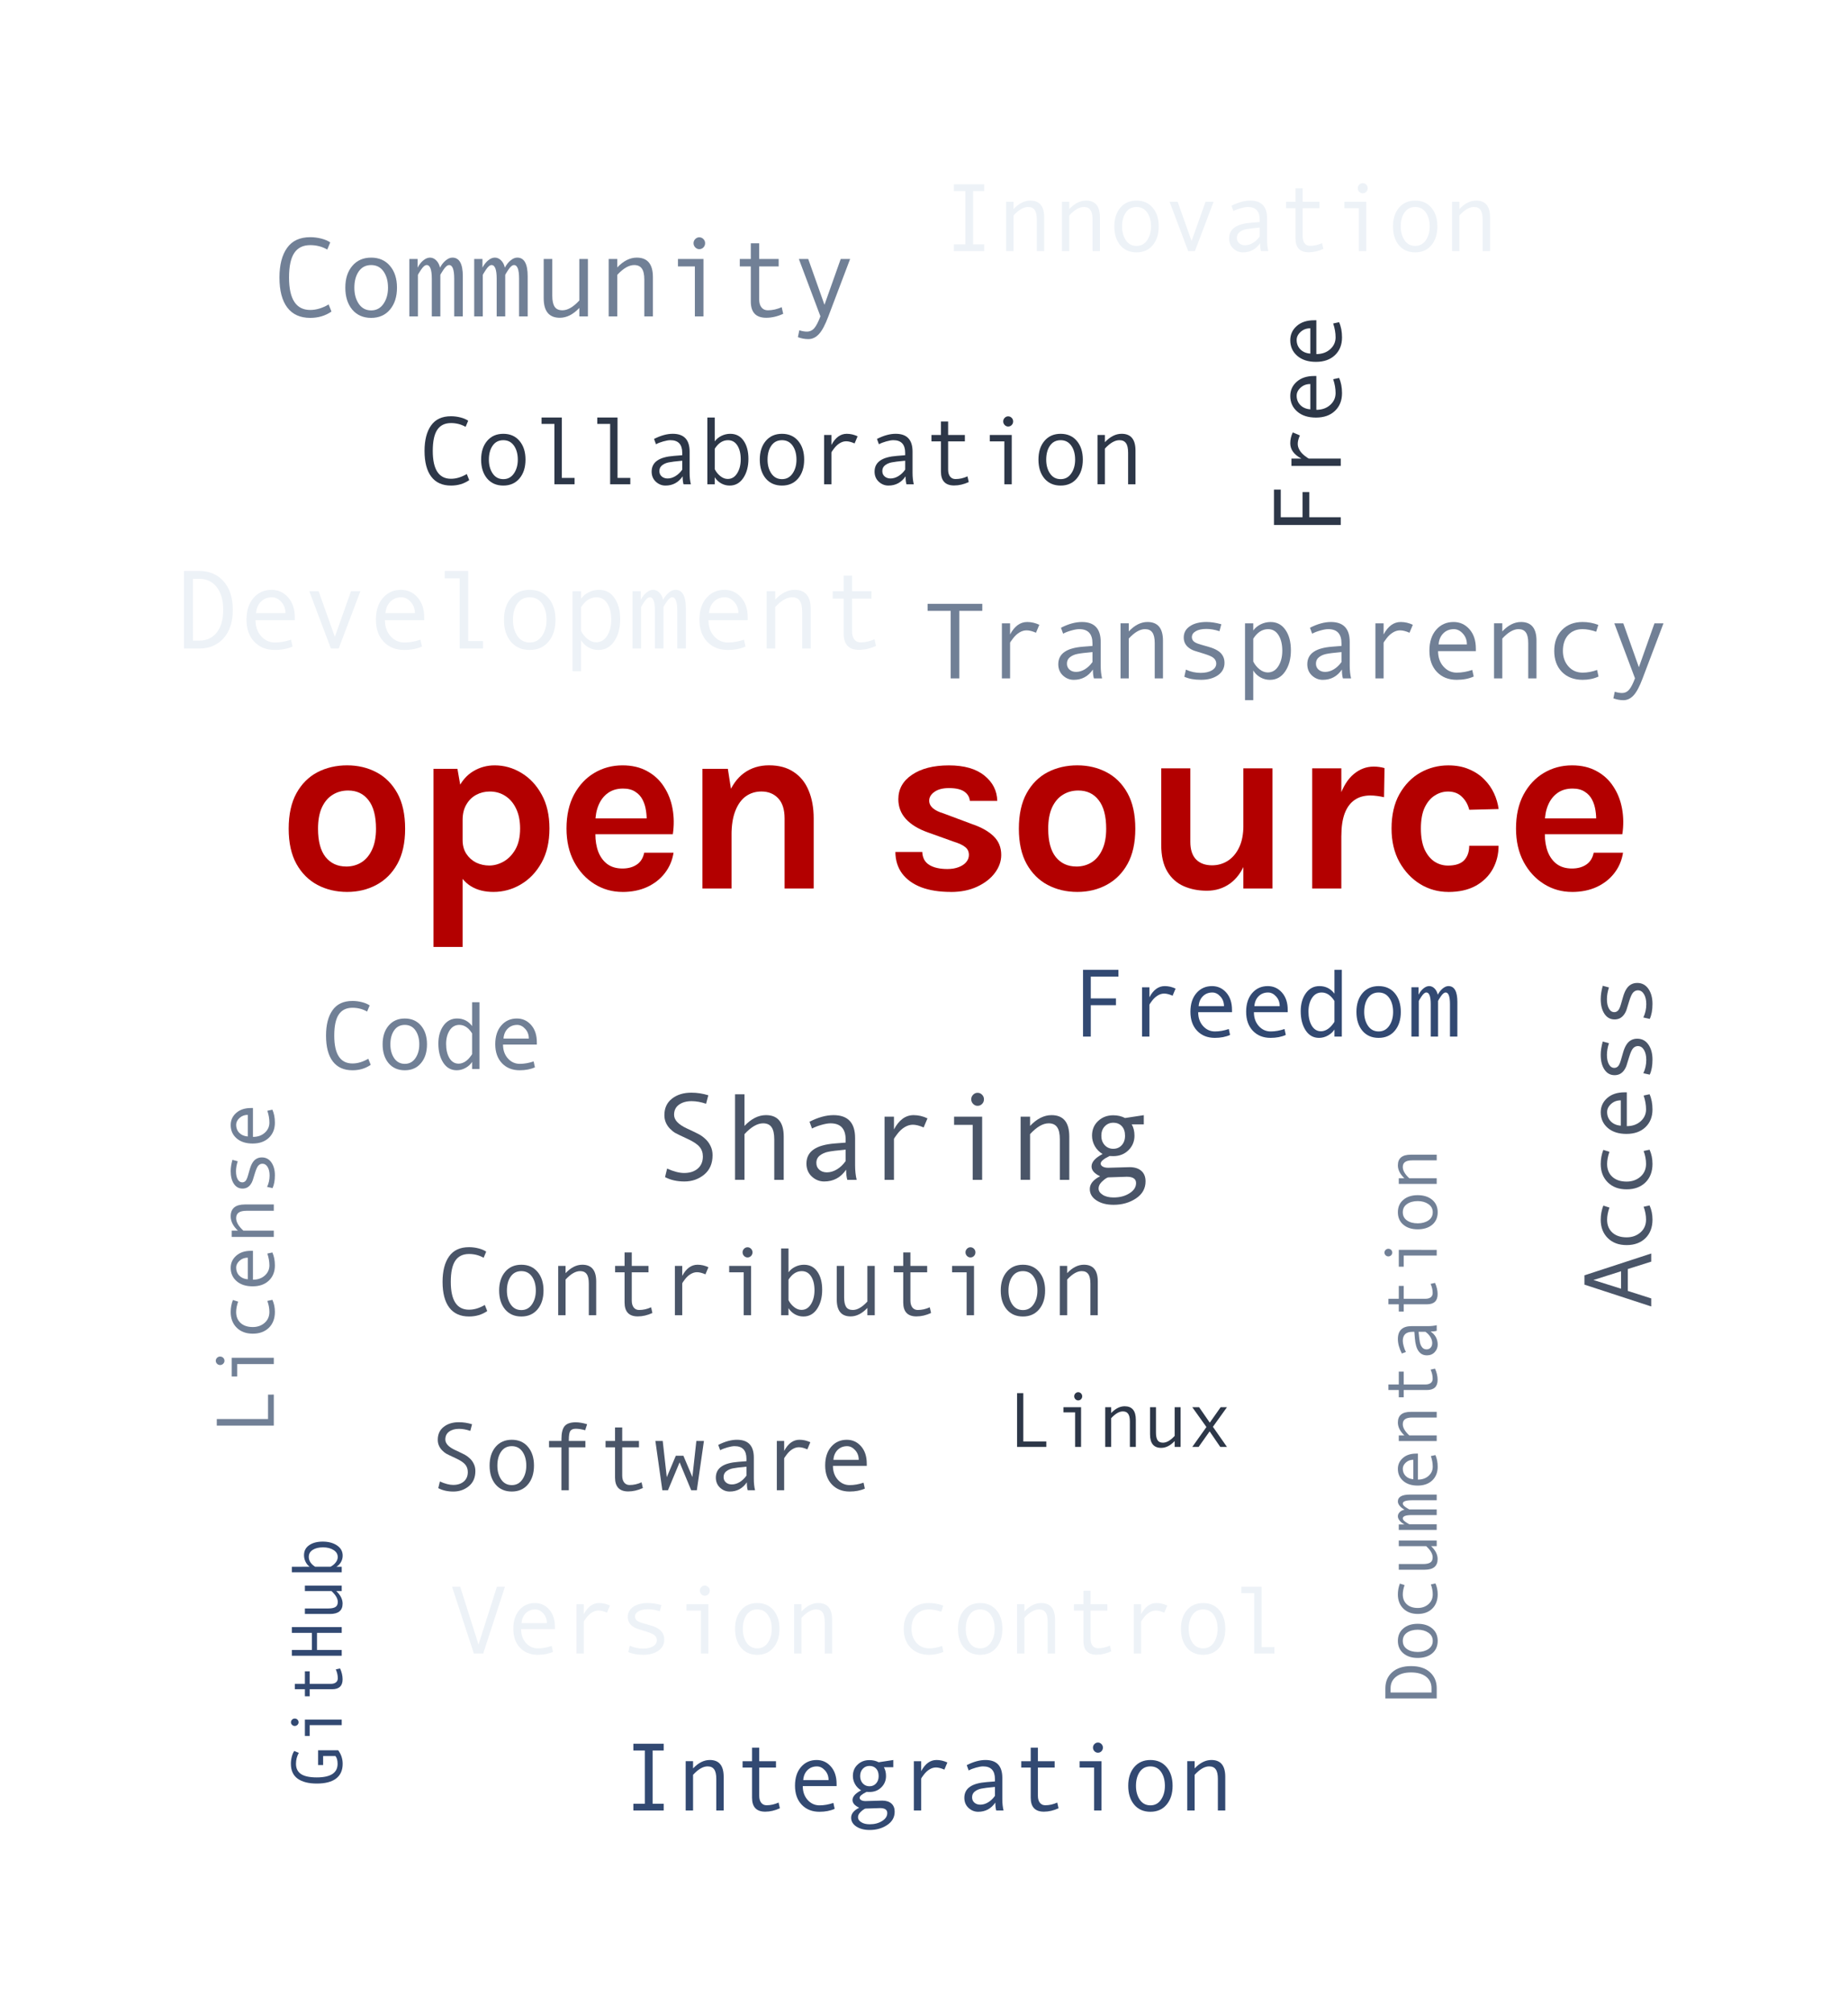<?xml version="1.0" encoding="UTF-8" standalone="no"?>
<!-- Created with Inkscape (http://www.inkscape.org/) -->
<svg xmlns:inkscape="http://www.inkscape.org/namespaces/inkscape" xmlns:sodipodi="http://sodipodi.sourceforge.net/DTD/sodipodi-0.dtd" xmlns="http://www.w3.org/2000/svg" xmlns:svg="http://www.w3.org/2000/svg" width="201.819mm" height="219.838mm" viewBox="0 0 201.819 219.838" version="1.1" id="svg5" inkscape:version="1.1.2 (0a00cf5339, 2022-02-04)" sodipodi:docname="open-source.svg">
  <defs id="defs2">
    <rect x="95.81" y="-112.201" width="656.63" height="967.24" id="rect16097"></rect>
  </defs>
  <g inkscape:label="Layer 1" inkscape:groupmode="layer" id="layer1" transform="translate(-3.642,-1.135)">
    <g id="g45037" transform="matrix(2.546,0,0,2.546,-117.447,-130.635)">
      <path d="m 62.451,90.012 q -0.704,0 -1.275,-0.302 -0.566,-0.302 -0.9,-0.9 -0.333,-0.603 -0.333,-1.508 0,-0.921 0.333,-1.524 0.333,-0.603 0.9,-0.9 0.571,-0.296 1.275,-0.296 0.693,0 1.254,0.296 0.566,0.296 0.9,0.9 0.333,0.603 0.333,1.524 0,0.905 -0.333,1.508 -0.333,0.598 -0.9,0.9 -0.561,0.302 -1.254,0.302 z m -0.042,-1.09 q 0.37,0 0.656,-0.18 0.291,-0.185 0.455,-0.545 0.169,-0.36 0.169,-0.894 0,-0.815 -0.323,-1.228 -0.317,-0.413 -0.873,-0.413 -0.376,0 -0.667,0.185 -0.291,0.18 -0.46,0.545 -0.164,0.365 -0.164,0.91 0,0.804 0.323,1.212 0.328,0.407 0.884,0.407 z" style="font-weight:bold;font-size:10.583px;line-height:1.25;font-family:Karla;-inkscape-font-specification:'Karla Bold';letter-spacing:-0.265px;fill:#b30000;stroke-width:0.265" id="path44978"></path>
      <path d="m 68.727,90.012 q -0.566,0 -0.963,-0.243 -0.397,-0.243 -0.609,-0.736 -0.206,-0.497 -0.206,-1.244 h 0.455 q 0,0.344 0.159,0.587 0.159,0.243 0.418,0.376 0.265,0.127 0.566,0.127 0.312,0 0.614,-0.169 0.307,-0.175 0.508,-0.524 0.201,-0.355 0.201,-0.894 0,-0.492 -0.169,-0.847 -0.169,-0.36 -0.466,-0.55 -0.291,-0.19 -0.667,-0.19 -0.317,0 -0.582,0.143 -0.265,0.143 -0.423,0.418 -0.159,0.27 -0.159,0.656 h -0.455 q 0,-0.81 0.249,-1.323 0.249,-0.519 0.667,-0.767 0.418,-0.249 0.915,-0.249 0.609,0 1.143,0.323 0.54,0.323 0.873,0.931 0.333,0.603 0.333,1.455 0,0.857 -0.339,1.466 -0.339,0.609 -0.889,0.931 -0.545,0.323 -1.175,0.323 z m -2.572,2.36 v -7.641 h 1.027 l 0.222,1.27 v 6.371 z" style="font-weight:bold;font-size:10.583px;line-height:1.25;font-family:Karla;-inkscape-font-specification:'Karla Bold';letter-spacing:-0.265px;fill:#b30000;stroke-width:0.265" id="path44980"></path>
      <path d="m 74.262,90.012 q -0.656,0 -1.201,-0.339 -0.545,-0.339 -0.873,-0.947 -0.328,-0.614 -0.328,-1.434 0,-0.847 0.323,-1.455 0.328,-0.609 0.873,-0.931 0.545,-0.323 1.206,-0.323 0.614,0 1.058,0.249 0.45,0.243 0.72,0.667 0.275,0.418 0.37,0.947 0.095,0.529 0.011,1.09 H 72.854 v -0.677 h 2.683 l -0.243,0.159 q 0.016,-0.249 -0.026,-0.503 -0.037,-0.254 -0.148,-0.466 -0.111,-0.212 -0.317,-0.339 -0.201,-0.132 -0.519,-0.132 -0.381,0 -0.646,0.191 -0.265,0.19 -0.402,0.519 -0.138,0.328 -0.138,0.741 v 0.497 q 0,0.434 0.127,0.767 0.132,0.333 0.386,0.524 0.259,0.19 0.651,0.19 0.365,0 0.614,-0.169 0.249,-0.169 0.317,-0.508 h 1.259 q -0.079,0.497 -0.376,0.878 -0.291,0.376 -0.757,0.593 -0.466,0.212 -1.058,0.212 z" style="font-weight:bold;font-size:10.583px;line-height:1.25;font-family:Karla;-inkscape-font-specification:'Karla Bold';letter-spacing:-0.265px;fill:#b30000;stroke-width:0.265" id="path44982"></path>
      <path d="m 81.215,89.864 v -3.006 q 0,-0.571 -0.275,-0.863 -0.275,-0.291 -0.72,-0.291 -0.376,0 -0.667,0.206 -0.286,0.206 -0.45,0.624 -0.164,0.413 -0.164,1.032 h -0.413 q 0,-1 0.249,-1.662 0.249,-0.667 0.704,-0.995 0.455,-0.328 1.069,-0.328 0.635,0 1.058,0.286 0.429,0.28 0.64,0.794 0.217,0.513 0.217,1.196 v 3.006 z m -3.524,0 v -5.133 h 1.09 l 0.159,1.016 v 4.117 z" style="font-weight:bold;font-size:10.583px;line-height:1.25;font-family:Karla;-inkscape-font-specification:'Karla Bold';letter-spacing:-0.265px;fill:#b30000;stroke-width:0.265" id="path44984"></path>
      <path d="m 88.348,90.012 q -0.741,0 -1.275,-0.201 -0.529,-0.206 -0.815,-0.587 -0.286,-0.386 -0.291,-0.926 h 1.154 q 0.016,0.381 0.302,0.556 0.286,0.175 0.778,0.175 0.27,0 0.476,-0.079 0.212,-0.079 0.328,-0.217 0.116,-0.138 0.116,-0.307 0,-0.217 -0.159,-0.339 -0.153,-0.127 -0.497,-0.233 l -1.122,-0.402 q -0.603,-0.217 -0.926,-0.571 -0.323,-0.355 -0.323,-0.847 0,-0.651 0.587,-1.048 0.593,-0.402 1.582,-0.402 0.984,0 1.519,0.434 0.54,0.429 0.556,1.09 h -1.175 q -0.026,-0.254 -0.243,-0.402 -0.217,-0.148 -0.656,-0.148 -0.397,0 -0.624,0.164 -0.222,0.159 -0.222,0.376 0,0.365 0.624,0.55 l 1.217,0.455 q 0.593,0.201 0.921,0.519 0.328,0.317 0.328,0.804 0,0.407 -0.275,0.773 -0.27,0.36 -0.757,0.587 -0.487,0.228 -1.127,0.228 z" style="font-weight:bold;font-size:10.583px;line-height:1.25;font-family:Karla;-inkscape-font-specification:'Karla Bold';letter-spacing:-0.265px;fill:#b30000;stroke-width:0.265" id="path44986"></path>
      <path d="m 93.772,90.012 q -0.704,0 -1.275,-0.302 -0.566,-0.302 -0.9,-0.9 -0.333,-0.603 -0.333,-1.508 0,-0.921 0.333,-1.524 0.333,-0.603 0.9,-0.9 0.571,-0.296 1.275,-0.296 0.693,0 1.254,0.296 0.566,0.296 0.9,0.9 0.333,0.603 0.333,1.524 0,0.905 -0.333,1.508 -0.333,0.598 -0.9,0.9 -0.561,0.302 -1.254,0.302 z m -0.042,-1.09 q 0.37,0 0.656,-0.18 0.291,-0.185 0.455,-0.545 0.169,-0.36 0.169,-0.894 0,-0.815 -0.323,-1.228 -0.317,-0.413 -0.873,-0.413 -0.376,0 -0.667,0.185 -0.291,0.18 -0.46,0.545 -0.164,0.365 -0.164,0.91 0,0.804 0.323,1.212 0.328,0.407 0.884,0.407 z" style="font-weight:bold;font-size:10.583px;line-height:1.25;font-family:Karla;-inkscape-font-specification:'Karla Bold';letter-spacing:-0.265px;fill:#b30000;stroke-width:0.265" id="path44988"></path>
      <path d="m 100.894,84.71 h 1.249 v 5.154 h -1.249 z m -3.524,0 h 1.249 v 3.154 q 0,0.503 0.249,0.757 0.249,0.249 0.683,0.249 0.37,0 0.672,-0.191 0.307,-0.196 0.487,-0.571 0.185,-0.381 0.185,-0.942 h 0.339 q 0,0.942 -0.243,1.561 -0.243,0.619 -0.672,0.926 -0.429,0.307 -0.99,0.307 -0.55,0 -0.995,-0.196 -0.444,-0.196 -0.704,-0.63 -0.259,-0.434 -0.259,-1.143 z" style="font-weight:bold;font-size:10.583px;line-height:1.25;font-family:Karla;-inkscape-font-specification:'Karla Bold';letter-spacing:-0.265px;fill:#b30000;stroke-width:0.265" id="path44990"></path>
      <path d="m 103.847,89.864 v -5.154 h 1.249 v 5.154 z m 0.942,-2.254 q 0,-1.011 0.228,-1.672 0.228,-0.661 0.609,-0.979 0.386,-0.323 0.857,-0.323 0.127,0 0.238,0.016 0.116,0.016 0.228,0.048 l -0.021,1.249 q -0.138,-0.032 -0.296,-0.053 -0.159,-0.021 -0.286,-0.021 -0.413,0 -0.693,0.201 -0.275,0.196 -0.418,0.582 -0.138,0.386 -0.138,0.952 z" style="font-weight:bold;font-size:10.583px;line-height:1.25;font-family:Karla;-inkscape-font-specification:'Karla Bold';letter-spacing:-0.265px;fill:#b30000;stroke-width:0.265" id="path44992"></path>
      <path d="m 109.684,90.012 q -0.646,0 -1.201,-0.333 -0.55,-0.339 -0.894,-0.947 -0.339,-0.614 -0.339,-1.439 0,-0.873 0.339,-1.476 0.344,-0.609 0.894,-0.921 0.556,-0.312 1.201,-0.312 0.503,0 0.884,0.164 0.386,0.159 0.656,0.434 0.27,0.27 0.423,0.603 0.153,0.333 0.196,0.672 l -1.259,0.032 q -0.085,-0.339 -0.318,-0.561 -0.228,-0.222 -0.593,-0.222 -0.302,0 -0.566,0.169 -0.265,0.164 -0.434,0.513 -0.164,0.349 -0.164,0.905 0,0.529 0.153,0.884 0.159,0.349 0.423,0.529 0.265,0.175 0.587,0.175 0.476,0 0.693,-0.228 0.217,-0.233 0.217,-0.619 h 1.259 q 0,0.545 -0.249,0.995 -0.249,0.45 -0.73,0.72 -0.482,0.265 -1.18,0.265 z" style="font-weight:bold;font-size:10.583px;line-height:1.25;font-family:Karla;-inkscape-font-specification:'Karla Bold';letter-spacing:-0.265px;fill:#b30000;stroke-width:0.265" id="path44994"></path>
      <path d="m 114.991,90.012 q -0.656,0 -1.201,-0.339 -0.545,-0.339 -0.873,-0.947 -0.328,-0.614 -0.328,-1.434 0,-0.847 0.323,-1.455 0.328,-0.609 0.873,-0.931 0.545,-0.323 1.206,-0.323 0.614,0 1.058,0.249 0.45,0.243 0.72,0.667 0.275,0.418 0.37,0.947 0.095,0.529 0.011,1.09 h -3.567 v -0.677 h 2.683 l -0.243,0.159 q 0.016,-0.249 -0.026,-0.503 -0.037,-0.254 -0.148,-0.466 -0.111,-0.212 -0.318,-0.339 -0.201,-0.132 -0.519,-0.132 -0.381,0 -0.646,0.191 -0.265,0.19 -0.402,0.519 -0.138,0.328 -0.138,0.741 v 0.497 q 0,0.434 0.127,0.767 0.132,0.333 0.386,0.524 0.259,0.19 0.651,0.19 0.365,0 0.614,-0.169 0.249,-0.169 0.317,-0.508 h 1.259 q -0.079,0.497 -0.376,0.878 -0.291,0.376 -0.757,0.593 -0.466,0.212 -1.058,0.212 z" style="font-weight:bold;font-size:10.583px;line-height:1.25;font-family:Karla;-inkscape-font-specification:'Karla Bold';letter-spacing:-0.265px;fill:#b30000;stroke-width:0.265" id="path44996"></path>
    </g>
    <g id="g44796" transform="translate(-238.696,226.732)" style="fill:#2d3748">
      <path d="m 293.581,-173.166 q -0.858,0.594 -1.99,0.594 -1.416,0 -2.155,-0.972 -0.734,-0.972 -0.734,-2.811 0,-1.778 0.713,-2.78 0.713,-1.008 2.176,-1.008 0.527,0 1.044,0.134 0.517,0.134 0.832,0.357 l -0.279,0.667 q -0.729,-0.413 -1.597,-0.413 -1.008,0 -1.499,0.734 -0.491,0.729 -0.491,2.31 0,3.039 1.99,3.039 0.842,0 1.726,-0.517 z" style="font-size:40px;line-height:1.25;font-family:'Andale Mono';-inkscape-font-specification:'Andale Mono';letter-spacing:-1px;white-space:pre;fill:#2d3748;stroke-width:0.265" id="path44287"></path>
      <path d="m 297.305,-178.225 q 1.111,0 1.767,0.775 0.656,0.775 0.656,2.041 0,1.276 -0.656,2.057 -0.656,0.78 -1.767,0.78 -1.116,0 -1.773,-0.775 -0.651,-0.78 -0.651,-2.062 0,-1.271 0.656,-2.041 0.656,-0.775 1.767,-0.775 z m 0,4.951 q 0.734,0 1.158,-0.62 0.424,-0.62 0.424,-1.504 0,-0.93 -0.419,-1.53 -0.419,-0.599 -1.163,-0.599 -0.749,0 -1.163,0.594 -0.413,0.589 -0.413,1.535 0,0.899 0.419,1.514 0.419,0.61 1.158,0.61 z" style="font-size:40px;line-height:1.25;font-family:'Andale Mono';-inkscape-font-specification:'Andale Mono';letter-spacing:-1px;white-space:pre;fill:#2d3748;stroke-width:0.265" id="path44289"></path>
      <path d="m 305.087,-172.712 h -2.201 v -6.594 h -1.406 v -0.698 h 2.212 v 6.594 h 1.395 z" style="font-size:40px;line-height:1.25;font-family:'Andale Mono';-inkscape-font-specification:'Andale Mono';letter-spacing:-1px;white-space:pre;fill:#2d3748;stroke-width:0.265" id="path44291"></path>
      <path d="m 311.173,-172.712 h -2.201 v -6.594 h -1.406 v -0.698 h 2.212 v 6.594 h 1.395 z" style="font-size:40px;line-height:1.25;font-family:'Andale Mono';-inkscape-font-specification:'Andale Mono';letter-spacing:-1px;white-space:pre;fill:#2d3748;stroke-width:0.265" id="path44293"></path>
      <path d="m 317.787,-172.712 h -0.801 q -0.098,-0.326 -0.098,-0.868 -0.687,1.008 -1.871,1.008 -0.599,0 -1.059,-0.424 -0.455,-0.429 -0.455,-1.101 0,-0.398 0.16,-0.703 0.16,-0.305 0.47,-0.512 0.31,-0.212 0.754,-0.331 0.444,-0.124 1.054,-0.171 l 0.904,-0.072 v -0.258 q 0,-1.385 -1.292,-1.385 -0.305,0 -0.775,0.134 -0.465,0.129 -0.801,0.31 l -0.212,-0.579 q 1.101,-0.563 2.046,-0.563 1.84,0 1.84,1.948 v 2.315 q 0,0.703 0.134,1.251 z m -0.941,-1.597 v -0.977 q -1.09,0.098 -1.499,0.186 -0.403,0.083 -0.703,0.315 -0.295,0.233 -0.295,0.63 0,0.362 0.253,0.584 0.253,0.222 0.646,0.222 0.429,0 0.853,-0.253 0.424,-0.258 0.744,-0.708 z" style="font-size:40px;line-height:1.25;font-family:'Andale Mono';-inkscape-font-specification:'Andale Mono';letter-spacing:-1px;white-space:pre;fill:#2d3748;stroke-width:0.265" id="path44295"></path>
      <path d="m 320.395,-177.399 q 0.269,-0.372 0.723,-0.599 0.46,-0.227 0.966,-0.227 0.941,0 1.462,0.754 0.527,0.754 0.527,1.984 0,1.245 -0.558,2.083 -0.558,0.832 -1.493,0.832 -0.501,0 -0.941,-0.248 -0.434,-0.253 -0.687,-0.667 v 0.775 h -0.806 v -7.292 h 0.806 z m 0,0.801 v 2.238 q 0.227,0.455 0.615,0.76 0.388,0.305 0.801,0.305 0.651,0 1.034,-0.62 0.388,-0.62 0.388,-1.524 0,-0.93 -0.367,-1.509 -0.367,-0.579 -1.023,-0.579 -0.853,0 -1.447,0.93 z" style="font-size:40px;line-height:1.25;font-family:'Andale Mono';-inkscape-font-specification:'Andale Mono';letter-spacing:-1px;white-space:pre;fill:#2d3748;stroke-width:0.265" id="path44297"></path>
      <path d="m 327.738,-178.225 q 1.111,0 1.767,0.775 0.656,0.775 0.656,2.041 0,1.276 -0.656,2.057 -0.656,0.78 -1.767,0.78 -1.116,0 -1.773,-0.775 -0.651,-0.78 -0.651,-2.062 0,-1.271 0.656,-2.041 0.656,-0.775 1.767,-0.775 z m 0,4.951 q 0.734,0 1.158,-0.62 0.424,-0.62 0.424,-1.504 0,-0.93 -0.419,-1.53 -0.419,-0.599 -1.163,-0.599 -0.749,0 -1.163,0.594 -0.413,0.589 -0.413,1.535 0,0.899 0.419,1.514 0.419,0.61 1.158,0.61 z" style="font-size:40px;line-height:1.25;font-family:'Andale Mono';-inkscape-font-specification:'Andale Mono';letter-spacing:-1px;white-space:pre;fill:#2d3748;stroke-width:0.265" id="path44299"></path>
      <path d="m 335.995,-177.951 -0.326,0.775 q -0.532,-0.233 -0.92,-0.233 -0.357,0 -0.698,0.207 -0.341,0.202 -0.63,0.584 -0.284,0.377 -0.284,0.424 v 3.483 h -0.801 v -5.385 h 0.801 v 1.09 q 0.646,-1.22 1.674,-1.22 0.61,0 1.183,0.274 z" style="font-size:40px;line-height:1.25;font-family:'Andale Mono';-inkscape-font-specification:'Andale Mono';letter-spacing:-1px;white-space:pre;fill:#2d3748;stroke-width:0.265" id="path44301"></path>
      <path d="m 342.133,-172.712 h -0.801 q -0.098,-0.326 -0.098,-0.868 -0.687,1.008 -1.871,1.008 -0.599,0 -1.059,-0.424 -0.455,-0.429 -0.455,-1.101 0,-0.398 0.16,-0.703 0.16,-0.305 0.47,-0.512 0.31,-0.212 0.754,-0.331 0.444,-0.124 1.054,-0.171 l 0.904,-0.072 v -0.258 q 0,-1.385 -1.292,-1.385 -0.305,0 -0.775,0.134 -0.465,0.129 -0.801,0.31 l -0.212,-0.579 q 1.101,-0.563 2.046,-0.563 1.84,0 1.84,1.948 v 2.315 q 0,0.703 0.134,1.251 z m -0.941,-1.597 v -0.977 q -1.09,0.098 -1.499,0.186 -0.403,0.083 -0.703,0.315 -0.295,0.233 -0.295,0.63 0,0.362 0.253,0.584 0.253,0.222 0.646,0.222 0.429,0 0.853,-0.253 0.424,-0.258 0.744,-0.708 z" style="font-size:40px;line-height:1.25;font-family:'Andale Mono';-inkscape-font-specification:'Andale Mono';letter-spacing:-1px;white-space:pre;fill:#2d3748;stroke-width:0.265" id="path44303"></path>
      <path d="m 348.136,-172.954 q -0.811,0.372 -1.597,0.372 -1.442,0 -1.442,-1.524 v -3.292 h -1.034 v -0.698 h 1.034 v -1.473 h 0.785 v 1.473 h 1.829 v 0.698 h -1.829 v 3.08 q 0,0.491 0.217,0.765 0.217,0.269 0.589,0.269 0.661,0 1.307,-0.295 z" style="font-size:40px;line-height:1.25;font-family:'Andale Mono';-inkscape-font-specification:'Andale Mono';letter-spacing:-1px;white-space:pre;fill:#2d3748;stroke-width:0.265" id="path44305"></path>
      <path d="m 352.435,-180.132 q 0.227,0 0.388,0.165 0.16,0.16 0.16,0.388 0,0.238 -0.16,0.398 -0.155,0.16 -0.388,0.16 -0.212,0 -0.377,-0.165 -0.16,-0.171 -0.16,-0.393 0,-0.222 0.16,-0.388 0.165,-0.165 0.377,-0.165 z m 0.393,7.421 h -0.806 v -4.687 h -1.586 v -0.698 h 2.393 z" style="font-size:40px;line-height:1.25;font-family:'Andale Mono';-inkscape-font-specification:'Andale Mono';letter-spacing:-1px;white-space:pre;fill:#2d3748;stroke-width:0.265" id="path44307"></path>
      <path d="m 358.17,-178.225 q 1.111,0 1.767,0.775 0.656,0.775 0.656,2.041 0,1.276 -0.656,2.057 -0.656,0.78 -1.767,0.78 -1.116,0 -1.773,-0.775 -0.651,-0.78 -0.651,-2.062 0,-1.271 0.656,-2.041 0.656,-0.775 1.767,-0.775 z m 0,4.951 q 0.734,0 1.158,-0.62 0.424,-0.62 0.424,-1.504 0,-0.93 -0.419,-1.53 -0.419,-0.599 -1.163,-0.599 -0.749,0 -1.163,0.594 -0.413,0.589 -0.413,1.535 0,0.899 0.419,1.514 0.419,0.61 1.158,0.61 z" style="font-size:40px;line-height:1.25;font-family:'Andale Mono';-inkscape-font-specification:'Andale Mono';letter-spacing:-1px;white-space:pre;fill:#2d3748;stroke-width:0.265" id="path44309"></path>
      <path d="m 366.344,-172.712 h -0.806 v -3.452 q 0,-0.718 -0.233,-1.039 -0.227,-0.326 -0.718,-0.326 -0.739,0 -1.586,0.92 v 3.896 h -0.806 v -5.385 h 0.806 v 0.791 q 0.868,-0.92 1.829,-0.92 1.514,0 1.514,1.829 z" style="font-size:40px;line-height:1.25;font-family:'Andale Mono';-inkscape-font-specification:'Andale Mono';letter-spacing:-1px;white-space:pre;fill:#2d3748;stroke-width:0.265" id="path44311"></path>
    </g>
    <g id="g44810" transform="matrix(1.117,0,0,1.117,-217.37,253.155)" style="fill:#718096">
      <path d="m 293.901,-165.904 h -2.248 v 6.604 h -0.842 v -6.604 h -2.258 v -0.687 h 5.349 z" style="font-size:40px;line-height:1.25;font-family:'Andale Mono';-inkscape-font-specification:'Andale Mono';letter-spacing:-1px;white-space:pre;fill:#718096;stroke-width:0.265" id="path44313"></path>
      <path d="m 299.476,-164.539 -0.326,0.775 q -0.532,-0.233 -0.92,-0.233 -0.357,0 -0.698,0.207 -0.341,0.202 -0.63,0.584 -0.284,0.377 -0.284,0.424 v 3.483 h -0.801 v -5.385 h 0.801 v 1.09 q 0.646,-1.22 1.674,-1.22 0.61,0 1.183,0.274 z" style="font-size:40px;line-height:1.25;font-family:'Andale Mono';-inkscape-font-specification:'Andale Mono';letter-spacing:-1px;white-space:pre;fill:#718096;stroke-width:0.265" id="path44315"></path>
      <path d="m 305.614,-159.299 h -0.801 q -0.098,-0.326 -0.098,-0.868 -0.687,1.008 -1.871,1.008 -0.599,0 -1.059,-0.424 -0.455,-0.429 -0.455,-1.101 0,-0.398 0.16,-0.703 0.16,-0.305 0.47,-0.512 0.31,-0.212 0.754,-0.331 0.444,-0.124 1.054,-0.171 l 0.904,-0.072 v -0.258 q 0,-1.385 -1.292,-1.385 -0.305,0 -0.775,0.134 -0.465,0.129 -0.801,0.31 l -0.212,-0.579 q 1.101,-0.563 2.046,-0.563 1.84,0 1.84,1.948 v 2.315 q 0,0.703 0.134,1.251 z m -0.941,-1.597 v -0.977 q -1.09,0.098 -1.499,0.186 -0.403,0.083 -0.703,0.315 -0.295,0.233 -0.295,0.63 0,0.362 0.253,0.584 0.253,0.222 0.646,0.222 0.429,0 0.853,-0.253 0.424,-0.258 0.744,-0.708 z" style="font-size:40px;line-height:1.25;font-family:'Andale Mono';-inkscape-font-specification:'Andale Mono';letter-spacing:-1px;white-space:pre;fill:#718096;stroke-width:0.265" id="path44317"></path>
      <path d="m 311.566,-159.299 h -0.806 v -3.452 q 0,-0.718 -0.233,-1.039 -0.227,-0.326 -0.718,-0.326 -0.739,0 -1.586,0.92 v 3.896 h -0.806 v -5.385 h 0.806 v 0.791 q 0.868,-0.92 1.829,-0.92 1.514,0 1.514,1.829 z" style="font-size:40px;line-height:1.25;font-family:'Andale Mono';-inkscape-font-specification:'Andale Mono';letter-spacing:-1px;white-space:pre;fill:#718096;stroke-width:0.265" id="path44319"></path>
      <path d="m 317.089,-163.914 q -0.677,-0.222 -1.276,-0.222 -0.656,0 -1.039,0.222 -0.382,0.217 -0.382,0.584 0,0.233 0.176,0.408 0.176,0.171 0.703,0.32 l 0.77,0.222 q 0.532,0.15 0.868,0.362 0.336,0.207 0.501,0.506 0.171,0.295 0.171,0.687 0,0.77 -0.646,1.22 -0.646,0.444 -1.643,0.444 -0.992,0 -1.638,-0.3 l 0.155,-0.698 q 0.677,0.32 1.452,0.32 0.672,0 1.09,-0.248 0.424,-0.253 0.424,-0.667 0,-0.279 -0.212,-0.496 -0.207,-0.222 -0.982,-0.46 -0.625,-0.191 -0.92,-0.284 -0.295,-0.098 -0.548,-0.284 -0.253,-0.186 -0.388,-0.444 -0.129,-0.258 -0.129,-0.579 0,-0.698 0.61,-1.106 0.61,-0.408 1.617,-0.408 0.651,0 1.447,0.222 z" style="font-size:40px;line-height:1.25;font-family:'Andale Mono';-inkscape-font-specification:'Andale Mono';letter-spacing:-1px;white-space:pre;fill:#718096;stroke-width:0.265" id="path44321"></path>
      <path d="m 320.395,-163.986 q 0.269,-0.372 0.723,-0.599 0.46,-0.227 0.966,-0.227 0.93,0 1.457,0.77 0.532,0.765 0.532,1.995 0,1.24 -0.558,2.067 -0.553,0.822 -1.493,0.822 -0.501,0 -0.941,-0.248 -0.434,-0.253 -0.687,-0.667 v 2.904 h -0.806 v -7.514 h 0.806 z m 0,0.801 v 2.238 q 0.227,0.455 0.615,0.76 0.388,0.305 0.801,0.305 0.651,0 1.034,-0.61 0.388,-0.61 0.388,-1.514 0,-0.93 -0.367,-1.519 -0.367,-0.589 -1.023,-0.589 -0.853,0 -1.447,0.93 z" style="font-size:40px;line-height:1.25;font-family:'Andale Mono';-inkscape-font-specification:'Andale Mono';letter-spacing:-1px;white-space:pre;fill:#718096;stroke-width:0.265" id="path44323"></path>
      <path d="m 329.96,-159.299 h -0.801 q -0.098,-0.326 -0.098,-0.868 -0.687,1.008 -1.871,1.008 -0.599,0 -1.059,-0.424 -0.455,-0.429 -0.455,-1.101 0,-0.398 0.16,-0.703 0.16,-0.305 0.47,-0.512 0.31,-0.212 0.754,-0.331 0.444,-0.124 1.054,-0.171 l 0.904,-0.072 v -0.258 q 0,-1.385 -1.292,-1.385 -0.305,0 -0.775,0.134 -0.465,0.129 -0.801,0.31 l -0.212,-0.579 q 1.101,-0.563 2.046,-0.563 1.84,0 1.84,1.948 v 2.315 q 0,0.703 0.134,1.251 z m -0.941,-1.597 v -0.977 q -1.09,0.098 -1.499,0.186 -0.403,0.083 -0.703,0.315 -0.295,0.233 -0.295,0.63 0,0.362 0.253,0.584 0.253,0.222 0.646,0.222 0.429,0 0.853,-0.253 0.424,-0.258 0.744,-0.708 z" style="font-size:40px;line-height:1.25;font-family:'Andale Mono';-inkscape-font-specification:'Andale Mono';letter-spacing:-1px;white-space:pre;fill:#718096;stroke-width:0.265" id="path44325"></path>
      <path d="m 335.995,-164.539 -0.326,0.775 q -0.532,-0.233 -0.92,-0.233 -0.357,0 -0.698,0.207 -0.341,0.202 -0.63,0.584 -0.284,0.377 -0.284,0.424 v 3.483 h -0.801 v -5.385 h 0.801 v 1.09 q 0.646,-1.22 1.674,-1.22 0.61,0 1.183,0.274 z" style="font-size:40px;line-height:1.25;font-family:'Andale Mono';-inkscape-font-specification:'Andale Mono';letter-spacing:-1px;white-space:pre;fill:#718096;stroke-width:0.265" id="path44327"></path>
      <path d="m 342.158,-161.966 h -3.695 q 0,0.915 0.527,1.509 0.532,0.594 1.302,0.594 0.734,0 1.514,-0.264 l 0.14,0.646 q -0.713,0.32 -1.664,0.32 -1.199,0 -1.933,-0.77 -0.734,-0.77 -0.734,-2.077 0,-1.282 0.656,-2.041 0.661,-0.765 1.705,-0.765 0.93,0 1.555,0.708 0.625,0.708 0.625,1.886 z m -0.878,-0.656 q 0,-0.63 -0.393,-1.059 -0.393,-0.434 -0.878,-0.434 -0.625,0 -1.039,0.413 -0.408,0.413 -0.455,1.08 z" style="font-size:40px;line-height:1.25;font-family:'Andale Mono';-inkscape-font-specification:'Andale Mono';letter-spacing:-1px;white-space:pre;fill:#718096;stroke-width:0.265" id="path44329"></path>
      <path d="m 348.085,-159.299 h -0.806 v -3.452 q 0,-0.718 -0.233,-1.039 -0.227,-0.326 -0.718,-0.326 -0.739,0 -1.586,0.92 v 3.896 h -0.806 v -5.385 h 0.806 v 0.791 q 0.868,-0.92 1.829,-0.92 1.514,0 1.514,1.829 z" style="font-size:40px;line-height:1.25;font-family:'Andale Mono';-inkscape-font-specification:'Andale Mono';letter-spacing:-1px;white-space:pre;fill:#718096;stroke-width:0.265" id="path44331"></path>
      <path d="m 354.151,-159.48 q -0.703,0.32 -1.545,0.32 -1.271,0 -2.031,-0.77 -0.754,-0.775 -0.754,-2.057 0,-1.282 0.76,-2.052 0.765,-0.775 2.005,-0.775 0.811,0 1.545,0.284 l -0.212,0.667 q -0.734,-0.253 -1.323,-0.253 -0.889,0 -1.411,0.574 -0.517,0.574 -0.517,1.555 0,0.899 0.537,1.514 0.537,0.61 1.4,0.61 0.682,0 1.406,-0.264 z" style="font-size:40px;line-height:1.25;font-family:'Andale Mono';-inkscape-font-specification:'Andale Mono';letter-spacing:-1px;white-space:pre;fill:#718096;stroke-width:0.265" id="path44333"></path>
      <path d="m 360.501,-164.684 -2.041,5.385 q -0.444,1.189 -0.884,1.659 -0.434,0.47 -0.992,0.47 -0.496,0 -0.982,-0.181 l 0.134,-0.646 q 0.393,0.124 0.703,0.124 0.434,0 0.713,-0.336 0.279,-0.336 0.563,-1.101 l -2.021,-5.374 h 0.878 l 1.524,4.294 1.524,-4.294 z" style="font-size:40px;line-height:1.25;font-family:'Andale Mono';-inkscape-font-specification:'Andale Mono';letter-spacing:-1px;white-space:pre;fill:#718096;stroke-width:0.265" id="path44335"></path>
    </g>
    <g id="g44821" transform="matrix(1.164,0,0,1.164,-301.887,205.499)" style="fill:#718096">
      <path d="m 293.581,-146.342 q -0.858,0.594 -1.99,0.594 -1.416,0 -2.155,-0.972 -0.734,-0.972 -0.734,-2.811 0,-1.778 0.713,-2.78 0.713,-1.008 2.176,-1.008 0.527,0 1.044,0.134 0.517,0.134 0.832,0.357 l -0.279,0.667 q -0.729,-0.413 -1.597,-0.413 -1.008,0 -1.499,0.734 -0.491,0.729 -0.491,2.31 0,3.039 1.99,3.039 0.842,0 1.726,-0.517 z" style="font-size:40px;line-height:1.25;font-family:'Andale Mono';-inkscape-font-specification:'Andale Mono';letter-spacing:-1px;white-space:pre;fill:#718096;stroke-width:0.265" id="path44337"></path>
      <path d="m 297.305,-151.401 q 1.111,0 1.767,0.775 0.656,0.775 0.656,2.041 0,1.276 -0.656,2.057 -0.656,0.78 -1.767,0.78 -1.116,0 -1.773,-0.775 -0.651,-0.78 -0.651,-2.062 0,-1.271 0.656,-2.041 0.656,-0.775 1.767,-0.775 z m 0,4.951 q 0.734,0 1.158,-0.62 0.424,-0.62 0.424,-1.504 0,-0.93 -0.419,-1.53 -0.419,-0.599 -1.163,-0.599 -0.749,0 -1.163,0.594 -0.413,0.589 -0.413,1.535 0,0.899 0.419,1.514 0.419,0.61 1.158,0.61 z" style="font-size:40px;line-height:1.25;font-family:'Andale Mono';-inkscape-font-specification:'Andale Mono';letter-spacing:-1px;white-space:pre;fill:#718096;stroke-width:0.265" id="path44339"></path>
      <path d="m 305.903,-145.887 h -0.806 v -3.535 q 0,-1.282 -0.475,-1.282 -0.243,0 -0.537,0.444 -0.289,0.439 -0.289,0.486 v 3.886 h -0.801 v -3.535 q 0,-1.282 -0.481,-1.282 -0.238,0 -0.532,0.444 -0.289,0.439 -0.289,0.486 v 3.886 h -0.806 v -5.385 h 0.775 v 0.811 q 0.227,-0.429 0.537,-0.682 0.315,-0.258 0.625,-0.258 0.326,0 0.584,0.258 0.258,0.253 0.357,0.682 0.227,-0.429 0.543,-0.682 0.315,-0.258 0.62,-0.258 0.977,0 0.977,1.747 z" style="font-size:40px;line-height:1.25;font-family:'Andale Mono';-inkscape-font-specification:'Andale Mono';letter-spacing:-1px;white-space:pre;fill:#718096;stroke-width:0.265" id="path44341"></path>
      <path d="m 311.99,-145.887 h -0.806 v -3.535 q 0,-1.282 -0.475,-1.282 -0.243,0 -0.537,0.444 -0.289,0.439 -0.289,0.486 v 3.886 h -0.801 v -3.535 q 0,-1.282 -0.481,-1.282 -0.238,0 -0.532,0.444 -0.289,0.439 -0.289,0.486 v 3.886 H 306.972 v -5.385 h 0.775 v 0.811 q 0.227,-0.429 0.537,-0.682 0.315,-0.258 0.625,-0.258 0.326,0 0.584,0.258 0.258,0.253 0.357,0.682 0.227,-0.429 0.543,-0.682 0.315,-0.258 0.62,-0.258 0.977,0 0.977,1.747 z" style="font-size:40px;line-height:1.25;font-family:'Andale Mono';-inkscape-font-specification:'Andale Mono';letter-spacing:-1px;white-space:pre;fill:#718096;stroke-width:0.265" id="path44343"></path>
      <path d="M 317.642,-145.887 H 316.836 v -0.796 q -0.868,0.925 -1.829,0.925 -1.514,0 -1.514,-1.835 v -3.679 h 0.806 v 3.447 q 0,0.687 0.217,1.028 0.217,0.336 0.734,0.336 0.739,0 1.586,-0.92 v -3.891 h 0.806 z" style="font-size:40px;line-height:1.25;font-family:'Andale Mono';-inkscape-font-specification:'Andale Mono';letter-spacing:-1px;white-space:pre;fill:#718096;stroke-width:0.265" id="path44345"></path>
      <path d="m 323.739,-145.887 h -0.806 v -3.452 q 0,-0.718 -0.233,-1.039 -0.227,-0.326 -0.718,-0.326 -0.739,0 -1.586,0.92 v 3.896 h -0.806 v -5.385 h 0.806 v 0.791 q 0.868,-0.92 1.829,-0.92 1.514,0 1.514,1.829 z" style="font-size:40px;line-height:1.25;font-family:'Andale Mono';-inkscape-font-specification:'Andale Mono';letter-spacing:-1px;white-space:pre;fill:#718096;stroke-width:0.265" id="path44347"></path>
      <path d="m 328.089,-153.308 q 0.227,0 0.388,0.165 0.16,0.16 0.16,0.388 0,0.238 -0.16,0.398 -0.155,0.16 -0.388,0.16 -0.212,0 -0.377,-0.165 -0.16,-0.171 -0.16,-0.393 0,-0.222 0.16,-0.388 0.165,-0.165 0.377,-0.165 z m 0.393,7.421 h -0.806 v -4.687 h -1.586 v -0.698 h 2.393 z" style="font-size:40px;line-height:1.25;font-family:'Andale Mono';-inkscape-font-specification:'Andale Mono';letter-spacing:-1px;white-space:pre;fill:#718096;stroke-width:0.265" id="path44349"></path>
      <path d="m 335.964,-146.13 q -0.811,0.372 -1.597,0.372 -1.442,0 -1.442,-1.524 v -3.292 h -1.034 v -0.698 h 1.034 v -1.473 h 0.785 v 1.473 h 1.829 v 0.698 h -1.829 v 3.08 q 0,0.491 0.217,0.765 0.217,0.269 0.589,0.269 0.661,0 1.307,-0.295 z" style="font-size:40px;line-height:1.25;font-family:'Andale Mono';-inkscape-font-specification:'Andale Mono';letter-spacing:-1px;white-space:pre;fill:#718096;stroke-width:0.265" id="path44351"></path>
      <path d="m 342.241,-151.272 -2.041,5.385 q -0.444,1.189 -0.884,1.659 -0.434,0.47 -0.992,0.47 -0.496,0 -0.982,-0.181 l 0.134,-0.646 q 0.393,0.124 0.703,0.124 0.434,0 0.713,-0.336 0.279,-0.336 0.563,-1.101 l -2.021,-5.374 h 0.878 l 1.524,4.294 1.524,-4.294 z" style="font-size:40px;line-height:1.25;font-family:'Andale Mono';-inkscape-font-specification:'Andale Mono';letter-spacing:-1px;white-space:pre;fill:#718096;stroke-width:0.265" id="path44353"></path>
    </g>
    <g id="g44830" transform="translate(-167.45,246.808)" style="fill:#324972">
      <path d="m 293.234,-139.028 h -3.018 v 2.382 h 2.749 v 0.739 h -2.749 v 3.431 h -0.847 v -7.292 h 3.865 z" style="font-size:40px;line-height:1.25;font-family:'Andale Mono';-inkscape-font-specification:'Andale Mono';letter-spacing:-1px;white-space:pre;fill:#324972;stroke-width:0.265" id="path44355"></path>
      <path d="m 299.476,-137.715 -0.326,0.775 q -0.532,-0.233 -0.92,-0.233 -0.357,0 -0.698,0.207 -0.341,0.202 -0.63,0.584 -0.284,0.377 -0.284,0.424 v 3.483 h -0.801 v -5.385 h 0.801 v 1.09 q 0.646,-1.22 1.674,-1.22 0.61,0 1.183,0.274 z" style="font-size:40px;line-height:1.25;font-family:'Andale Mono';-inkscape-font-specification:'Andale Mono';letter-spacing:-1px;white-space:pre;fill:#324972;stroke-width:0.265" id="path44357"></path>
      <path d="m 305.64,-135.142 h -3.695 q 0,0.915 0.527,1.509 0.532,0.594 1.302,0.594 0.734,0 1.514,-0.264 l 0.14,0.646 q -0.713,0.32 -1.664,0.32 -1.199,0 -1.933,-0.77 -0.734,-0.77 -0.734,-2.077 0,-1.282 0.656,-2.041 0.661,-0.765 1.705,-0.765 0.93,0 1.555,0.708 0.625,0.708 0.625,1.886 z m -0.878,-0.656 q 0,-0.63 -0.393,-1.059 -0.393,-0.434 -0.878,-0.434 -0.625,0 -1.039,0.413 -0.408,0.413 -0.455,1.08 z" style="font-size:40px;line-height:1.25;font-family:'Andale Mono';-inkscape-font-specification:'Andale Mono';letter-spacing:-1px;white-space:pre;fill:#324972;stroke-width:0.265" id="path44359"></path>
      <path d="m 311.726,-135.142 h -3.695 q 0,0.915 0.527,1.509 0.532,0.594 1.302,0.594 0.734,0 1.514,-0.264 l 0.14,0.646 q -0.713,0.32 -1.664,0.32 -1.199,0 -1.933,-0.77 -0.734,-0.77 -0.734,-2.077 0,-1.282 0.656,-2.041 0.661,-0.765 1.705,-0.765 0.93,0 1.555,0.708 0.625,0.708 0.625,1.886 z m -0.878,-0.656 q 0,-0.63 -0.393,-1.059 -0.393,-0.434 -0.878,-0.434 -0.625,0 -1.039,0.413 -0.408,0.413 -0.455,1.08 z" style="font-size:40px;line-height:1.25;font-family:'Andale Mono';-inkscape-font-specification:'Andale Mono';letter-spacing:-1px;white-space:pre;fill:#324972;stroke-width:0.265" id="path44361"></path>
      <path d="m 317.632,-132.475 h -0.806 v -0.775 q -0.248,0.398 -0.713,0.656 -0.46,0.258 -0.972,0.258 -0.925,0 -1.462,-0.822 -0.537,-0.827 -0.537,-2.093 0,-1.183 0.558,-1.959 0.563,-0.78 1.488,-0.78 1.018,0 1.638,0.827 v -2.604 h 0.806 z m -0.806,-1.648 v -2.238 q -0.579,-0.93 -1.395,-0.93 -0.667,0 -1.054,0.594 -0.388,0.589 -0.388,1.493 0,0.93 0.362,1.54 0.367,0.605 1.003,0.605 0.305,0 0.615,-0.165 0.31,-0.165 0.584,-0.496 0.274,-0.331 0.274,-0.403 z" style="font-size:40px;line-height:1.25;font-family:'Andale Mono';-inkscape-font-specification:'Andale Mono';letter-spacing:-1px;white-space:pre;fill:#324972;stroke-width:0.265" id="path44363"></path>
      <path d="m 321.651,-137.989 q 1.111,0 1.767,0.775 0.656,0.775 0.656,2.041 0,1.276 -0.656,2.057 -0.656,0.78 -1.767,0.78 -1.116,0 -1.772,-0.775 -0.651,-0.78 -0.651,-2.062 0,-1.271 0.656,-2.041 0.656,-0.775 1.767,-0.775 z m 0,4.951 q 0.734,0 1.158,-0.62 0.424,-0.62 0.424,-1.504 0,-0.93 -0.419,-1.53 -0.419,-0.599 -1.163,-0.599 -0.749,0 -1.163,0.594 -0.413,0.589 -0.413,1.535 0,0.899 0.419,1.514 0.419,0.61 1.158,0.61 z" style="font-size:40px;line-height:1.25;font-family:'Andale Mono';-inkscape-font-specification:'Andale Mono';letter-spacing:-1px;white-space:pre;fill:#324972;stroke-width:0.265" id="path44365"></path>
      <path d="m 330.249,-132.475 h -0.806 v -3.535 q 0,-1.282 -0.475,-1.282 -0.243,0 -0.537,0.444 -0.289,0.439 -0.289,0.486 v 3.886 h -0.801 v -3.535 q 0,-1.282 -0.481,-1.282 -0.238,0 -0.532,0.444 -0.289,0.439 -0.289,0.486 v 3.886 h -0.806 v -5.385 h 0.775 v 0.811 q 0.227,-0.429 0.537,-0.682 0.315,-0.258 0.625,-0.258 0.326,0 0.584,0.258 0.258,0.253 0.357,0.682 0.227,-0.429 0.543,-0.682 0.315,-0.258 0.62,-0.258 0.977,0 0.977,1.747 z" style="font-size:40px;line-height:1.25;font-family:'Andale Mono';-inkscape-font-specification:'Andale Mono';letter-spacing:-1px;white-space:pre;fill:#324972;stroke-width:0.265" id="path44367"></path>
    </g>
    <g id="g44842" transform="translate(-181.717,147.618)" style="fill:#edf2f7">
      <path d="m 292.842,-119.063 h -3.312 v -0.739 h 1.256 v -5.814 h -1.256 v -0.739 h 3.312 v 0.739 h -1.209 v 5.814 h 1.209 z" style="font-size:40px;line-height:1.25;font-family:'Andale Mono';-inkscape-font-specification:'Andale Mono';letter-spacing:-1px;white-space:pre;fill:#edf2f7;stroke-width:0.265" id="path44369"></path>
      <path d="m 299.393,-119.063 h -0.806 v -3.452 q 0,-0.718 -0.233,-1.039 -0.227,-0.326 -0.718,-0.326 -0.739,0 -1.586,0.92 v 3.896 h -0.806 v -5.385 h 0.806 v 0.791 q 0.868,-0.92 1.829,-0.92 1.514,0 1.514,1.829 z" style="font-size:40px;line-height:1.25;font-family:'Andale Mono';-inkscape-font-specification:'Andale Mono';letter-spacing:-1px;white-space:pre;fill:#edf2f7;stroke-width:0.265" id="path44371"></path>
      <path d="m 305.48,-119.063 h -0.806 v -3.452 q 0,-0.718 -0.233,-1.039 -0.227,-0.326 -0.718,-0.326 -0.739,0 -1.586,0.92 v 3.896 h -0.806 v -5.385 h 0.806 v 0.791 q 0.868,-0.92 1.829,-0.92 1.514,0 1.514,1.829 z" style="font-size:40px;line-height:1.25;font-family:'Andale Mono';-inkscape-font-specification:'Andale Mono';letter-spacing:-1px;white-space:pre;fill:#edf2f7;stroke-width:0.265" id="path44373"></path>
      <path d="m 309.478,-124.577 q 1.111,0 1.767,0.775 0.656,0.775 0.656,2.041 0,1.276 -0.656,2.057 -0.656,0.78 -1.767,0.78 -1.116,0 -1.773,-0.775 -0.651,-0.78 -0.651,-2.062 0,-1.271 0.656,-2.041 0.656,-0.775 1.767,-0.775 z m 0,4.951 q 0.734,0 1.158,-0.62 0.424,-0.62 0.424,-1.504 0,-0.93 -0.419,-1.53 -0.419,-0.599 -1.163,-0.599 -0.749,0 -1.163,0.594 -0.413,0.589 -0.413,1.535 0,0.899 0.419,1.514 0.419,0.61 1.158,0.61 z" style="font-size:40px;line-height:1.25;font-family:'Andale Mono';-inkscape-font-specification:'Andale Mono';letter-spacing:-1px;white-space:pre;fill:#edf2f7;stroke-width:0.265" id="path44375"></path>
      <path d="m 317.895,-124.448 -2.041,5.385 h -0.734 l -2.031,-5.385 h 0.878 l 1.524,4.284 1.524,-4.284 z" style="font-size:40px;line-height:1.25;font-family:'Andale Mono';-inkscape-font-specification:'Andale Mono';letter-spacing:-1px;white-space:pre;fill:#edf2f7;stroke-width:0.265" id="path44377"></path>
      <path d="m 323.873,-119.063 h -0.801 q -0.098,-0.326 -0.098,-0.868 -0.687,1.008 -1.871,1.008 -0.599,0 -1.059,-0.424 -0.455,-0.429 -0.455,-1.101 0,-0.398 0.16,-0.703 0.16,-0.305 0.47,-0.512 0.31,-0.212 0.754,-0.331 0.444,-0.124 1.054,-0.171 l 0.904,-0.072 v -0.258 q 0,-1.385 -1.292,-1.385 -0.305,0 -0.775,0.134 -0.465,0.129 -0.801,0.31 l -0.212,-0.579 q 1.101,-0.563 2.046,-0.563 1.84,0 1.84,1.948 v 2.315 q 0,0.703 0.134,1.251 z m -0.941,-1.597 v -0.977 q -1.09,0.098 -1.499,0.186 -0.403,0.083 -0.703,0.315 -0.295,0.233 -0.295,0.63 0,0.362 0.253,0.584 0.253,0.222 0.646,0.222 0.429,0 0.853,-0.253 0.424,-0.258 0.744,-0.708 z" style="font-size:40px;line-height:1.25;font-family:'Andale Mono';-inkscape-font-specification:'Andale Mono';letter-spacing:-1px;white-space:pre;fill:#edf2f7;stroke-width:0.265" id="path44379"></path>
      <path d="m 329.877,-119.306 q -0.811,0.372 -1.597,0.372 -1.442,0 -1.442,-1.524 v -3.292 h -1.034 v -0.698 h 1.034 v -1.473 h 0.785 v 1.473 h 1.829 v 0.698 h -1.829 v 3.08 q 0,0.491 0.217,0.765 0.217,0.269 0.589,0.269 0.661,0 1.307,-0.295 z" style="font-size:40px;line-height:1.25;font-family:'Andale Mono';-inkscape-font-specification:'Andale Mono';letter-spacing:-1px;white-space:pre;fill:#edf2f7;stroke-width:0.265" id="path44381"></path>
      <path d="m 334.176,-126.484 q 0.227,0 0.388,0.165 0.16,0.16 0.16,0.388 0,0.238 -0.16,0.398 -0.155,0.16 -0.388,0.16 -0.212,0 -0.377,-0.165 -0.16,-0.171 -0.16,-0.393 0,-0.222 0.16,-0.388 0.165,-0.165 0.377,-0.165 z m 0.393,7.421 h -0.806 v -4.687 h -1.586 v -0.698 h 2.393 z" style="font-size:40px;line-height:1.25;font-family:'Andale Mono';-inkscape-font-specification:'Andale Mono';letter-spacing:-1px;white-space:pre;fill:#edf2f7;stroke-width:0.265" id="path44383"></path>
      <path d="m 339.911,-124.577 q 1.111,0 1.767,0.775 0.656,0.775 0.656,2.041 0,1.276 -0.656,2.057 -0.656,0.78 -1.767,0.78 -1.116,0 -1.772,-0.775 -0.651,-0.78 -0.651,-2.062 0,-1.271 0.656,-2.041 0.656,-0.775 1.767,-0.775 z m 0,4.951 q 0.734,0 1.158,-0.62 0.424,-0.62 0.424,-1.504 0,-0.93 -0.419,-1.53 -0.419,-0.599 -1.163,-0.599 -0.749,0 -1.163,0.594 -0.413,0.589 -0.413,1.535 0,0.899 0.419,1.514 0.419,0.61 1.158,0.61 z" style="font-size:40px;line-height:1.25;font-family:'Andale Mono';-inkscape-font-specification:'Andale Mono';letter-spacing:-1px;white-space:pre;fill:#edf2f7;stroke-width:0.265" id="path44385"></path>
      <path d="m 348.085,-119.063 h -0.806 v -3.452 q 0,-0.718 -0.233,-1.039 -0.227,-0.326 -0.718,-0.326 -0.739,0 -1.586,0.92 v 3.896 h -0.806 v -5.385 h 0.806 v 0.791 q 0.868,-0.92 1.829,-0.92 1.514,0 1.514,1.829 z" style="font-size:40px;line-height:1.25;font-family:'Andale Mono';-inkscape-font-specification:'Andale Mono';letter-spacing:-1px;white-space:pre;fill:#edf2f7;stroke-width:0.265" id="path44387"></path>
    </g>
    <g id="g44851" transform="matrix(1.281,0,0,1.281,-294.291,265.313)" style="fill:#4a5568">
      <path d="m 292.774,-112.136 q -0.651,-0.222 -1.235,-0.222 -0.661,0 -1.08,0.305 -0.413,0.3 -0.413,0.858 0,0.661 1.09,1.163 0.806,0.372 1.065,0.517 0.264,0.145 0.532,0.398 0.269,0.253 0.429,0.599 0.165,0.341 0.165,0.77 0,1.065 -0.718,1.654 -0.713,0.584 -1.685,0.584 -0.941,0 -1.648,-0.372 l 0.176,-0.729 q 0.832,0.377 1.452,0.377 0.723,0 1.158,-0.372 0.439,-0.377 0.439,-1.034 0,-0.486 -0.284,-0.822 -0.284,-0.341 -1.049,-0.692 -0.785,-0.362 -1.018,-0.491 -0.227,-0.134 -0.455,-0.367 -0.227,-0.233 -0.351,-0.522 -0.124,-0.289 -0.124,-0.63 0,-0.904 0.651,-1.411 0.651,-0.506 1.648,-0.506 0.729,0 1.447,0.222 z" style="font-size:40px;line-height:1.25;font-family:'Andale Mono';-inkscape-font-specification:'Andale Mono';letter-spacing:-1px;white-space:pre;fill:#4a5568;stroke-width:0.265" id="path44389"></path>
      <path d="m 299.393,-105.651 h -0.806 v -3.452 q 0,-0.718 -0.233,-1.039 -0.227,-0.326 -0.718,-0.326 -0.739,0 -1.586,0.92 v 3.896 h -0.806 v -7.292 h 0.806 v 2.697 q 0.868,-0.92 1.829,-0.92 1.514,0 1.514,1.829 z" style="font-size:40px;line-height:1.25;font-family:'Andale Mono';-inkscape-font-specification:'Andale Mono';letter-spacing:-1px;white-space:pre;fill:#4a5568;stroke-width:0.265" id="path44391"></path>
      <path d="m 305.614,-105.651 h -0.801 q -0.098,-0.326 -0.098,-0.868 -0.687,1.008 -1.871,1.008 -0.599,0 -1.059,-0.424 -0.455,-0.429 -0.455,-1.101 0,-0.398 0.16,-0.703 0.16,-0.305 0.47,-0.512 0.31,-0.212 0.754,-0.331 0.444,-0.124 1.054,-0.171 l 0.904,-0.072 v -0.258 q 0,-1.385 -1.292,-1.385 -0.305,0 -0.775,0.134 -0.465,0.129 -0.801,0.31 l -0.212,-0.579 q 1.101,-0.563 2.046,-0.563 1.84,0 1.84,1.948 v 2.315 q 0,0.703 0.134,1.251 z m -0.941,-1.597 v -0.977 q -1.09,0.098 -1.499,0.186 -0.403,0.083 -0.703,0.315 -0.295,0.233 -0.295,0.63 0,0.362 0.253,0.584 0.253,0.222 0.646,0.222 0.429,0 0.853,-0.253 0.424,-0.258 0.744,-0.708 z" style="font-size:40px;line-height:1.25;font-family:'Andale Mono';-inkscape-font-specification:'Andale Mono';letter-spacing:-1px;white-space:pre;fill:#4a5568;stroke-width:0.265" id="path44393"></path>
      <path d="m 311.649,-110.891 -0.326,0.775 q -0.532,-0.233 -0.92,-0.233 -0.357,0 -0.698,0.207 -0.341,0.202 -0.63,0.584 -0.284,0.377 -0.284,0.424 v 3.483 h -0.801 v -5.385 h 0.801 v 1.09 q 0.646,-1.22 1.674,-1.22 0.61,0 1.183,0.274 z" style="font-size:40px;line-height:1.25;font-family:'Andale Mono';-inkscape-font-specification:'Andale Mono';letter-spacing:-1px;white-space:pre;fill:#4a5568;stroke-width:0.265" id="path44395"></path>
      <path d="m 315.916,-113.071 q 0.227,0 0.388,0.165 0.16,0.16 0.16,0.388 0,0.238 -0.16,0.398 -0.155,0.16 -0.388,0.16 -0.212,0 -0.377,-0.165 -0.16,-0.171 -0.16,-0.393 0,-0.222 0.16,-0.388 0.165,-0.165 0.377,-0.165 z m 0.393,7.421 h -0.806 v -4.687 h -1.586 v -0.698 h 2.393 z" style="font-size:40px;line-height:1.25;font-family:'Andale Mono';-inkscape-font-specification:'Andale Mono';letter-spacing:-1px;white-space:pre;fill:#4a5568;stroke-width:0.265" id="path44397"></path>
      <path d="m 323.739,-105.651 h -0.806 v -3.452 q 0,-0.718 -0.233,-1.039 -0.227,-0.326 -0.718,-0.326 -0.739,0 -1.586,0.92 v 3.896 h -0.806 v -5.385 h 0.806 v 0.791 q 0.868,-0.92 1.829,-0.92 1.514,0 1.514,1.829 z" style="font-size:40px;line-height:1.25;font-family:'Andale Mono';-inkscape-font-specification:'Andale Mono';letter-spacing:-1px;white-space:pre;fill:#4a5568;stroke-width:0.265" id="path44399"></path>
      <path d="m 327.169,-107.682 q -0.754,0.367 -0.754,0.646 0,0.15 0.171,0.253 0.176,0.103 0.475,0.103 l 1.814,-0.052 q 0.646,0 1.003,0.315 0.362,0.315 0.362,0.894 0,0.915 -0.816,1.457 -0.816,0.543 -1.907,0.543 -0.894,0 -1.462,-0.377 -0.568,-0.372 -0.568,-0.966 0,-0.646 0.878,-1.09 -0.729,-0.341 -0.729,-0.837 0,-0.568 0.941,-1.059 -0.434,-0.264 -0.667,-0.682 -0.233,-0.419 -0.233,-0.884 0,-0.76 0.517,-1.245 0.517,-0.491 1.292,-0.491 0.558,0 1.008,0.233 l 1.597,-0.243 v 0.785 h -1.028 q 0.233,0.408 0.233,0.961 0,0.734 -0.512,1.24 -0.512,0.506 -1.297,0.506 -0.165,0 -0.315,-0.01 z m 0.315,-0.615 q 0.444,0 0.723,-0.305 0.284,-0.31 0.284,-0.806 0,-0.522 -0.274,-0.816 -0.274,-0.295 -0.734,-0.295 -0.429,0 -0.723,0.31 -0.289,0.305 -0.289,0.801 0,0.486 0.289,0.801 0.295,0.31 0.723,0.31 z m 0.031,4.15 q 0.796,0 1.354,-0.357 0.563,-0.351 0.563,-0.873 0,-0.537 -0.796,-0.537 -0.264,0 -0.91,0.031 -0.408,0.021 -0.641,0.021 -0.114,0 -0.357,0.186 -0.238,0.186 -0.367,0.372 -0.124,0.191 -0.124,0.393 0,0.315 0.351,0.537 0.351,0.227 0.925,0.227 z" style="font-size:40px;line-height:1.25;font-family:'Andale Mono';-inkscape-font-specification:'Andale Mono';letter-spacing:-1px;white-space:pre;fill:#4a5568;stroke-width:0.265" id="path44401"></path>
    </g>
    <g id="g44857" transform="translate(-249.454,210.109)" style="fill:#718096">
      <path d="m 293.581,-92.693 q -0.858,0.594 -1.99,0.594 -1.416,0 -2.155,-0.972 -0.734,-0.972 -0.734,-2.811 0,-1.778 0.713,-2.78 0.713,-1.008 2.176,-1.008 0.527,0 1.044,0.134 0.517,0.134 0.832,0.357 l -0.279,0.667 q -0.729,-0.413 -1.597,-0.413 -1.008,0 -1.499,0.734 -0.491,0.729 -0.491,2.31 0,3.039 1.99,3.039 0.842,0 1.726,-0.517 z" style="font-size:40px;line-height:1.25;font-family:'Andale Mono';-inkscape-font-specification:'Andale Mono';letter-spacing:-1px;white-space:pre;fill:#718096;stroke-width:0.265" id="path44403"></path>
      <path d="m 297.305,-97.752 q 1.111,0 1.767,0.775 0.656,0.775 0.656,2.041 0,1.276 -0.656,2.057 -0.656,0.78 -1.767,0.78 -1.116,0 -1.773,-0.775 -0.651,-0.78 -0.651,-2.062 0,-1.271 0.656,-2.041 0.656,-0.775 1.767,-0.775 z m 0,4.951 q 0.734,0 1.158,-0.62 0.424,-0.62 0.424,-1.504 0,-0.93 -0.419,-1.53 -0.419,-0.599 -1.163,-0.599 -0.749,0 -1.163,0.594 -0.413,0.589 -0.413,1.535 0,0.899 0.419,1.514 0.419,0.61 1.158,0.61 z" style="font-size:40px;line-height:1.25;font-family:'Andale Mono';-inkscape-font-specification:'Andale Mono';letter-spacing:-1px;white-space:pre;fill:#718096;stroke-width:0.265" id="path44405"></path>
      <path d="m 305.459,-92.239 h -0.806 v -0.775 q -0.248,0.398 -0.713,0.656 -0.46,0.258 -0.972,0.258 -0.925,0 -1.462,-0.822 -0.537,-0.827 -0.537,-2.093 0,-1.183 0.558,-1.959 0.563,-0.78 1.488,-0.78 1.018,0 1.638,0.827 v -2.604 h 0.806 z m -0.806,-1.648 v -2.238 q -0.579,-0.93 -1.395,-0.93 -0.667,0 -1.054,0.594 -0.388,0.589 -0.388,1.493 0,0.93 0.362,1.54 0.367,0.605 1.003,0.605 0.305,0 0.615,-0.165 0.31,-0.165 0.584,-0.496 0.274,-0.331 0.274,-0.403 z" style="font-size:40px;line-height:1.25;font-family:'Andale Mono';-inkscape-font-specification:'Andale Mono';letter-spacing:-1px;white-space:pre;fill:#718096;stroke-width:0.265" id="path44407"></path>
      <path d="m 311.726,-94.905 h -3.695 q 0,0.915 0.527,1.509 0.532,0.594 1.302,0.594 0.734,0 1.514,-0.264 l 0.14,0.646 q -0.713,0.32 -1.664,0.32 -1.199,0 -1.933,-0.77 -0.734,-0.77 -0.734,-2.077 0,-1.282 0.656,-2.041 0.661,-0.765 1.705,-0.765 0.93,0 1.555,0.708 0.625,0.708 0.625,1.886 z m -0.878,-0.656 q 0,-0.63 -0.393,-1.059 -0.393,-0.434 -0.878,-0.434 -0.625,0 -1.039,0.413 -0.408,0.413 -0.455,1.08 z" style="font-size:40px;line-height:1.25;font-family:'Andale Mono';-inkscape-font-specification:'Andale Mono';letter-spacing:-1px;white-space:pre;fill:#718096;stroke-width:0.265" id="path44409"></path>
    </g>
    <g id="g44871" transform="translate(-236.728,223.585)" style="fill:#4a5568">
      <path d="m 293.581,-79.281 q -0.858,0.594 -1.99,0.594 -1.416,0 -2.155,-0.972 -0.734,-0.972 -0.734,-2.811 0,-1.778 0.713,-2.78 0.713,-1.008 2.176,-1.008 0.527,0 1.044,0.134 0.517,0.134 0.832,0.357 l -0.279,0.667 q -0.729,-0.413 -1.597,-0.413 -1.008,0 -1.499,0.734 -0.491,0.729 -0.491,2.31 0,3.039 1.99,3.039 0.842,0 1.726,-0.517 z" style="font-size:40px;line-height:1.25;font-family:'Andale Mono';-inkscape-font-specification:'Andale Mono';letter-spacing:-1px;white-space:pre;fill:#4a5568;stroke-width:0.265" id="path44411"></path>
      <path d="m 297.305,-84.34 q 1.111,0 1.767,0.775 0.656,0.775 0.656,2.041 0,1.276 -0.656,2.057 -0.656,0.78 -1.767,0.78 -1.116,0 -1.773,-0.775 -0.651,-0.78 -0.651,-2.062 0,-1.271 0.656,-2.041 0.656,-0.775 1.767,-0.775 z m 0,4.951 q 0.734,0 1.158,-0.62 0.424,-0.62 0.424,-1.504 0,-0.93 -0.419,-1.53 -0.419,-0.599 -1.163,-0.599 -0.749,0 -1.163,0.594 -0.413,0.589 -0.413,1.535 0,0.899 0.419,1.514 0.419,0.61 1.158,0.61 z" style="font-size:40px;line-height:1.25;font-family:'Andale Mono';-inkscape-font-specification:'Andale Mono';letter-spacing:-1px;white-space:pre;fill:#4a5568;stroke-width:0.265" id="path44413"></path>
      <path d="m 305.48,-78.826 h -0.806 v -3.452 q 0,-0.718 -0.233,-1.039 -0.227,-0.326 -0.718,-0.326 -0.739,0 -1.586,0.92 v 3.896 h -0.806 v -5.385 h 0.806 v 0.791 q 0.868,-0.92 1.829,-0.92 1.514,0 1.514,1.829 z" style="font-size:40px;line-height:1.25;font-family:'Andale Mono';-inkscape-font-specification:'Andale Mono';letter-spacing:-1px;white-space:pre;fill:#4a5568;stroke-width:0.265" id="path44415"></path>
      <path d="m 311.618,-79.069 q -0.811,0.372 -1.597,0.372 -1.442,0 -1.442,-1.524 v -3.292 h -1.034 v -0.698 h 1.034 v -1.473 h 0.785 v 1.473 h 1.829 v 0.698 h -1.829 v 3.08 q 0,0.491 0.217,0.765 0.217,0.269 0.589,0.269 0.661,0 1.307,-0.295 z" style="font-size:40px;line-height:1.25;font-family:'Andale Mono';-inkscape-font-specification:'Andale Mono';letter-spacing:-1px;white-space:pre;fill:#4a5568;stroke-width:0.265" id="path44417"></path>
      <path d="m 317.735,-84.066 -0.326,0.775 q -0.532,-0.233 -0.92,-0.233 -0.357,0 -0.698,0.207 -0.341,0.202 -0.63,0.584 -0.284,0.377 -0.284,0.424 v 3.483 h -0.801 v -5.385 h 0.801 v 1.09 q 0.646,-1.22 1.674,-1.22 0.61,0 1.183,0.274 z" style="font-size:40px;line-height:1.25;font-family:'Andale Mono';-inkscape-font-specification:'Andale Mono';letter-spacing:-1px;white-space:pre;fill:#4a5568;stroke-width:0.265" id="path44419"></path>
      <path d="m 322.003,-86.247 q 0.227,0 0.388,0.165 0.16,0.16 0.16,0.388 0,0.238 -0.16,0.398 -0.155,0.16 -0.388,0.16 -0.212,0 -0.377,-0.165 -0.16,-0.171 -0.16,-0.393 0,-0.222 0.16,-0.388 0.165,-0.165 0.377,-0.165 z m 0.393,7.421 h -0.806 v -4.687 h -1.586 v -0.698 h 2.393 z" style="font-size:40px;line-height:1.25;font-family:'Andale Mono';-inkscape-font-specification:'Andale Mono';letter-spacing:-1px;white-space:pre;fill:#4a5568;stroke-width:0.265" id="path44421"></path>
      <path d="m 326.482,-83.513 q 0.269,-0.372 0.723,-0.599 0.46,-0.227 0.966,-0.227 0.941,0 1.462,0.754 0.527,0.754 0.527,1.984 0,1.245 -0.558,2.083 -0.558,0.832 -1.493,0.832 -0.501,0 -0.941,-0.248 -0.434,-0.253 -0.687,-0.667 v 0.775 h -0.806 v -7.292 h 0.806 z m 0,0.801 v 2.238 q 0.227,0.455 0.615,0.76 0.388,0.305 0.801,0.305 0.651,0 1.034,-0.62 0.388,-0.62 0.388,-1.524 0,-0.93 -0.367,-1.509 -0.367,-0.579 -1.023,-0.579 -0.853,0 -1.447,0.93 z" style="font-size:40px;line-height:1.25;font-family:'Andale Mono';-inkscape-font-specification:'Andale Mono';letter-spacing:-1px;white-space:pre;fill:#4a5568;stroke-width:0.265" id="path44423"></path>
      <path d="m 335.901,-78.826 h -0.806 v -0.796 q -0.868,0.925 -1.829,0.925 -1.514,0 -1.514,-1.835 v -3.679 h 0.806 v 3.447 q 0,0.687 0.217,1.028 0.217,0.336 0.734,0.336 0.739,0 1.586,-0.92 v -3.891 h 0.806 z" style="font-size:40px;line-height:1.25;font-family:'Andale Mono';-inkscape-font-specification:'Andale Mono';letter-spacing:-1px;white-space:pre;fill:#4a5568;stroke-width:0.265" id="path44425"></path>
      <path d="m 342.05,-79.069 q -0.811,0.372 -1.597,0.372 -1.442,0 -1.442,-1.524 v -3.292 h -1.034 v -0.698 h 1.034 v -1.473 h 0.785 v 1.473 h 1.829 v 0.698 h -1.829 v 3.08 q 0,0.491 0.217,0.765 0.217,0.269 0.589,0.269 0.661,0 1.307,-0.295 z" style="font-size:40px;line-height:1.25;font-family:'Andale Mono';-inkscape-font-specification:'Andale Mono';letter-spacing:-1px;white-space:pre;fill:#4a5568;stroke-width:0.265" id="path44427"></path>
      <path d="m 346.348,-86.247 q 0.227,0 0.388,0.165 0.16,0.16 0.16,0.388 0,0.238 -0.16,0.398 -0.155,0.16 -0.388,0.16 -0.212,0 -0.377,-0.165 -0.16,-0.171 -0.16,-0.393 0,-0.222 0.16,-0.388 0.165,-0.165 0.377,-0.165 z m 0.393,7.421 H 345.935 v -4.687 h -1.586 v -0.698 h 2.393 z" style="font-size:40px;line-height:1.25;font-family:'Andale Mono';-inkscape-font-specification:'Andale Mono';letter-spacing:-1px;white-space:pre;fill:#4a5568;stroke-width:0.265" id="path44429"></path>
      <path d="m 352.083,-84.34 q 1.111,0 1.767,0.775 0.656,0.775 0.656,2.041 0,1.276 -0.656,2.057 -0.656,0.78 -1.767,0.78 -1.116,0 -1.772,-0.775 -0.651,-0.78 -0.651,-2.062 0,-1.271 0.656,-2.041 0.656,-0.775 1.767,-0.775 z m 0,4.951 q 0.734,0 1.158,-0.62 0.424,-0.62 0.424,-1.504 0,-0.93 -0.419,-1.53 -0.419,-0.599 -1.163,-0.599 -0.749,0 -1.163,0.594 -0.413,0.589 -0.413,1.535 0,0.899 0.419,1.514 0.419,0.61 1.158,0.61 z" style="font-size:40px;line-height:1.25;font-family:'Andale Mono';-inkscape-font-specification:'Andale Mono';letter-spacing:-1px;white-space:pre;fill:#4a5568;stroke-width:0.265" id="path44431"></path>
      <path d="m 360.258,-78.826 h -0.806 v -3.452 q 0,-0.718 -0.233,-1.039 -0.227,-0.326 -0.718,-0.326 -0.739,0 -1.586,0.92 v 3.896 h -0.806 v -5.385 h 0.806 v 0.791 q 0.868,-0.92 1.829,-0.92 1.514,0 1.514,1.829 z" style="font-size:40px;line-height:1.25;font-family:'Andale Mono';-inkscape-font-specification:'Andale Mono';letter-spacing:-1px;white-space:pre;fill:#4a5568;stroke-width:0.265" id="path44433"></path>
    </g>
    <g id="g44880" transform="matrix(0,-0.854,0.854,0,89.408,403.938)" style="fill:#718096">
      <path d="m 293.338,-65.414 h -3.969 v -7.292 h 0.847 v 6.553 h 3.121 z" style="font-size:40px;line-height:1.25;font-family:'Andale Mono';-inkscape-font-specification:'Andale Mono';letter-spacing:-1px;white-space:pre;fill:#718096;stroke-width:0.265" id="path44435"></path>
      <path d="m 297.657,-72.835 q 0.227,0 0.388,0.165 0.16,0.16 0.16,0.388 0,0.238 -0.16,0.398 -0.155,0.16 -0.388,0.16 -0.212,0 -0.377,-0.165 -0.16,-0.171 -0.16,-0.393 0,-0.222 0.16,-0.388 0.165,-0.165 0.377,-0.165 z m 0.393,7.421 h -0.806 v -4.687 h -1.586 v -0.698 h 2.393 z" style="font-size:40px;line-height:1.25;font-family:'Andale Mono';-inkscape-font-specification:'Andale Mono';letter-spacing:-1px;white-space:pre;fill:#718096;stroke-width:0.265" id="path44437"></path>
      <path d="m 305.459,-65.595 q -0.703,0.32 -1.545,0.32 -1.271,0 -2.031,-0.77 -0.754,-0.775 -0.754,-2.057 0,-1.282 0.76,-2.052 0.765,-0.775 2.005,-0.775 0.811,0 1.545,0.284 l -0.212,0.667 q -0.734,-0.253 -1.323,-0.253 -0.889,0 -1.411,0.574 -0.517,0.574 -0.517,1.555 0,0.899 0.537,1.514 0.537,0.61 1.4,0.61 0.682,0 1.406,-0.264 z" style="font-size:40px;line-height:1.25;font-family:'Andale Mono';-inkscape-font-specification:'Andale Mono';letter-spacing:-1px;white-space:pre;fill:#718096;stroke-width:0.265" id="path44439"></path>
      <path d="m 311.726,-68.081 h -3.695 q 0,0.915 0.527,1.509 0.532,0.594 1.302,0.594 0.734,0 1.514,-0.264 l 0.14,0.646 q -0.713,0.32 -1.664,0.32 -1.199,0 -1.933,-0.77 -0.734,-0.77 -0.734,-2.077 0,-1.282 0.656,-2.041 0.661,-0.765 1.705,-0.765 0.93,0 1.555,0.708 0.625,0.708 0.625,1.886 z m -0.878,-0.656 q 0,-0.63 -0.393,-1.059 -0.393,-0.434 -0.878,-0.434 -0.625,0 -1.039,0.413 -0.408,0.413 -0.455,1.08 z" style="font-size:40px;line-height:1.25;font-family:'Andale Mono';-inkscape-font-specification:'Andale Mono';letter-spacing:-1px;white-space:pre;fill:#718096;stroke-width:0.265" id="path44441"></path>
      <path d="m 317.652,-65.414 h -0.806 v -3.452 q 0,-0.718 -0.233,-1.039 -0.227,-0.326 -0.718,-0.326 -0.739,0 -1.586,0.92 v 3.896 h -0.806 v -5.385 h 0.806 v 0.791 q 0.868,-0.92 1.829,-0.92 1.514,0 1.514,1.829 z" style="font-size:40px;line-height:1.25;font-family:'Andale Mono';-inkscape-font-specification:'Andale Mono';letter-spacing:-1px;white-space:pre;fill:#718096;stroke-width:0.265" id="path44443"></path>
      <path d="m 323.176,-70.029 q -0.677,-0.222 -1.276,-0.222 -0.656,0 -1.039,0.222 -0.382,0.217 -0.382,0.584 0,0.233 0.176,0.408 0.176,0.171 0.703,0.32 l 0.77,0.222 q 0.532,0.15 0.868,0.362 0.336,0.207 0.501,0.506 0.171,0.295 0.171,0.687 0,0.77 -0.646,1.22 -0.646,0.444 -1.643,0.444 -0.992,0 -1.638,-0.3 l 0.155,-0.698 q 0.677,0.32 1.452,0.32 0.672,0 1.09,-0.248 0.424,-0.253 0.424,-0.667 0,-0.279 -0.212,-0.496 -0.207,-0.222 -0.982,-0.46 -0.625,-0.191 -0.92,-0.284 -0.295,-0.098 -0.548,-0.284 -0.253,-0.186 -0.388,-0.444 -0.129,-0.258 -0.129,-0.579 0,-0.698 0.61,-1.106 0.61,-0.408 1.617,-0.408 0.651,0 1.447,0.222 z" style="font-size:40px;line-height:1.25;font-family:'Andale Mono';-inkscape-font-specification:'Andale Mono';letter-spacing:-1px;white-space:pre;fill:#718096;stroke-width:0.265" id="path44445"></path>
      <path d="m 329.986,-68.081 h -3.695 q 0,0.915 0.527,1.509 0.532,0.594 1.302,0.594 0.734,0 1.514,-0.264 l 0.14,0.646 q -0.713,0.32 -1.664,0.32 -1.199,0 -1.933,-0.77 -0.734,-0.77 -0.734,-2.077 0,-1.282 0.656,-2.041 0.661,-0.765 1.705,-0.765 0.93,0 1.555,0.708 0.625,0.708 0.625,1.886 z m -0.878,-0.656 q 0,-0.63 -0.393,-1.059 -0.393,-0.434 -0.878,-0.434 -0.625,0 -1.039,0.413 -0.408,0.413 -0.455,1.08 z" style="font-size:40px;line-height:1.25;font-family:'Andale Mono';-inkscape-font-specification:'Andale Mono';letter-spacing:-1px;white-space:pre;fill:#718096;stroke-width:0.265" id="path44447"></path>
    </g>
    <g id="g44886" transform="rotate(-90,274.95,72.883)" style="fill:#2d3748">
      <path d="m 293.234,-58.555 h -3.018 v 2.382 h 2.749 v 0.739 h -2.749 v 3.431 h -0.847 v -7.292 h 3.865 z" style="font-size:40px;line-height:1.25;font-family:'Andale Mono';-inkscape-font-specification:'Andale Mono';letter-spacing:-1px;white-space:pre;fill:#2d3748;stroke-width:0.265" id="path44449"></path>
      <path d="m 299.476,-57.242 -0.326,0.775 q -0.532,-0.233 -0.92,-0.233 -0.357,0 -0.698,0.207 -0.341,0.202 -0.63,0.584 -0.284,0.377 -0.284,0.424 v 3.483 h -0.801 v -5.385 h 0.801 v 1.09 q 0.646,-1.22 1.674,-1.22 0.61,0 1.183,0.274 z" style="font-size:40px;line-height:1.25;font-family:'Andale Mono';-inkscape-font-specification:'Andale Mono';letter-spacing:-1px;white-space:pre;fill:#2d3748;stroke-width:0.265" id="path44451"></path>
      <path d="m 305.64,-54.669 h -3.695 q 0,0.915 0.527,1.509 0.532,0.594 1.302,0.594 0.734,0 1.514,-0.264 l 0.14,0.646 q -0.713,0.32 -1.664,0.32 -1.199,0 -1.933,-0.77 -0.734,-0.77 -0.734,-2.077 0,-1.282 0.656,-2.041 0.661,-0.765 1.705,-0.765 0.93,0 1.555,0.708 0.625,0.708 0.625,1.886 z m -0.878,-0.656 q 0,-0.63 -0.393,-1.059 -0.393,-0.434 -0.878,-0.434 -0.625,0 -1.039,0.413 -0.408,0.413 -0.455,1.08 z" style="font-size:40px;line-height:1.25;font-family:'Andale Mono';-inkscape-font-specification:'Andale Mono';letter-spacing:-1px;white-space:pre;fill:#2d3748;stroke-width:0.265" id="path44453"></path>
      <path d="m 311.726,-54.669 h -3.695 q 0,0.915 0.527,1.509 0.532,0.594 1.302,0.594 0.734,0 1.514,-0.264 l 0.14,0.646 q -0.713,0.32 -1.664,0.32 -1.199,0 -1.933,-0.77 -0.734,-0.77 -0.734,-2.077 0,-1.282 0.656,-2.041 0.661,-0.765 1.705,-0.765 0.93,0 1.555,0.708 0.625,0.708 0.625,1.886 z m -0.878,-0.656 q 0,-0.63 -0.393,-1.059 -0.393,-0.434 -0.878,-0.434 -0.625,0 -1.039,0.413 -0.408,0.413 -0.455,1.08 z" style="font-size:40px;line-height:1.25;font-family:'Andale Mono';-inkscape-font-specification:'Andale Mono';letter-spacing:-1px;white-space:pre;fill:#2d3748;stroke-width:0.265" id="path44455"></path>
    </g>
    <g id="g44896" transform="translate(-237.77,202.463)" style="fill:#4a5568">
      <path d="m 292.774,-45.075 q -0.651,-0.222 -1.235,-0.222 -0.661,0 -1.08,0.305 -0.413,0.3 -0.413,0.858 0,0.661 1.09,1.163 0.806,0.372 1.065,0.517 0.264,0.145 0.532,0.398 0.269,0.253 0.429,0.599 0.165,0.341 0.165,0.77 0,1.065 -0.718,1.654 -0.713,0.584 -1.685,0.584 -0.941,0 -1.648,-0.372 l 0.176,-0.729 q 0.832,0.377 1.452,0.377 0.723,0 1.158,-0.372 0.439,-0.377 0.439,-1.034 0,-0.486 -0.284,-0.822 -0.284,-0.341 -1.049,-0.692 -0.785,-0.362 -1.018,-0.491 -0.227,-0.134 -0.455,-0.367 -0.227,-0.233 -0.351,-0.522 -0.124,-0.289 -0.124,-0.63 0,-0.904 0.651,-1.411 0.651,-0.506 1.648,-0.506 0.729,0 1.447,0.222 z" style="font-size:40px;line-height:1.25;font-family:'Andale Mono';-inkscape-font-specification:'Andale Mono';letter-spacing:-1px;white-space:pre;fill:#4a5568;stroke-width:0.265" id="path44457"></path>
      <path d="m 297.305,-44.104 q 1.111,0 1.767,0.775 0.656,0.775 0.656,2.041 0,1.276 -0.656,2.057 -0.656,0.78 -1.767,0.78 -1.116,0 -1.773,-0.775 -0.651,-0.78 -0.651,-2.062 0,-1.271 0.656,-2.041 0.656,-0.775 1.767,-0.775 z m 0,4.951 q 0.734,0 1.158,-0.62 0.424,-0.62 0.424,-1.504 0,-0.93 -0.419,-1.53 -0.419,-0.599 -1.163,-0.599 -0.749,0 -1.163,0.594 -0.413,0.589 -0.413,1.535 0,0.899 0.419,1.514 0.419,0.61 1.158,0.61 z" style="font-size:40px;line-height:1.25;font-family:'Andale Mono';-inkscape-font-specification:'Andale Mono';letter-spacing:-1px;white-space:pre;fill:#4a5568;stroke-width:0.265" id="path44459"></path>
      <path d="m 305.531,-45.799 -0.212,0.656 q -0.574,-0.165 -1.028,-0.165 -0.434,0 -0.599,0.248 -0.16,0.243 -0.16,0.987 v 0.098 h 1.809 v 0.698 h -1.809 v 4.687 h -0.806 v -4.687 h -1.354 v -0.698 h 1.354 v -0.181 q 0,-1.028 0.351,-1.442 0.351,-0.413 1.214,-0.413 0.558,0 1.24,0.212 z" style="font-size:40px;line-height:1.25;font-family:'Andale Mono';-inkscape-font-specification:'Andale Mono';letter-spacing:-1px;white-space:pre;fill:#4a5568;stroke-width:0.265" id="path44461"></path>
      <path d="m 311.618,-38.833 q -0.811,0.372 -1.597,0.372 -1.442,0 -1.442,-1.524 v -3.292 h -1.034 v -0.698 h 1.034 v -1.473 h 0.785 v 1.473 h 1.829 v 0.698 h -1.829 v 3.08 q 0,0.491 0.217,0.765 0.217,0.269 0.589,0.269 0.661,0 1.307,-0.295 z" style="font-size:40px;line-height:1.25;font-family:'Andale Mono';-inkscape-font-specification:'Andale Mono';letter-spacing:-1px;white-space:pre;fill:#4a5568;stroke-width:0.265" id="path44463"></path>
      <path d="m 318.288,-43.975 -0.775,5.385 h -0.615 l -1.266,-3.049 -1.271,3.049 h -0.615 l -0.76,-5.385 h 0.801 q 0.429,3.772 0.444,3.958 l 0.987,-2.341 h 0.827 l 0.982,2.325 0.434,-3.943 z" style="font-size:40px;line-height:1.25;font-family:'Andale Mono';-inkscape-font-specification:'Andale Mono';letter-spacing:-1px;white-space:pre;fill:#4a5568;stroke-width:0.265" id="path44465"></path>
      <path d="m 323.873,-38.59 h -0.801 q -0.098,-0.326 -0.098,-0.868 -0.687,1.008 -1.871,1.008 -0.599,0 -1.059,-0.424 -0.455,-0.429 -0.455,-1.101 0,-0.398 0.16,-0.703 0.16,-0.305 0.47,-0.512 0.31,-0.212 0.754,-0.331 0.444,-0.124 1.054,-0.171 l 0.904,-0.072 v -0.258 q 0,-1.385 -1.292,-1.385 -0.305,0 -0.775,0.134 -0.465,0.129 -0.801,0.31 l -0.212,-0.579 q 1.101,-0.563 2.046,-0.563 1.84,0 1.84,1.948 v 2.315 q 0,0.703 0.134,1.251 z m -0.941,-1.597 v -0.977 q -1.09,0.098 -1.499,0.186 -0.403,0.083 -0.703,0.315 -0.295,0.233 -0.295,0.63 0,0.362 0.253,0.584 0.253,0.222 0.646,0.222 0.429,0 0.853,-0.253 0.424,-0.258 0.744,-0.708 z" style="font-size:40px;line-height:1.25;font-family:'Andale Mono';-inkscape-font-specification:'Andale Mono';letter-spacing:-1px;white-space:pre;fill:#4a5568;stroke-width:0.265" id="path44467"></path>
      <path d="m 329.908,-43.83 -0.326,0.775 q -0.532,-0.233 -0.92,-0.233 -0.357,0 -0.698,0.207 -0.341,0.202 -0.63,0.584 -0.284,0.377 -0.284,0.424 v 3.483 h -0.801 v -5.385 h 0.801 v 1.09 q 0.646,-1.22 1.674,-1.22 0.61,0 1.183,0.274 z" style="font-size:40px;line-height:1.25;font-family:'Andale Mono';-inkscape-font-specification:'Andale Mono';letter-spacing:-1px;white-space:pre;fill:#4a5568;stroke-width:0.265" id="path44469"></path>
      <path d="m 336.072,-41.256 h -3.695 q 0,0.915 0.527,1.509 0.532,0.594 1.302,0.594 0.734,0 1.514,-0.264 l 0.14,0.646 q -0.713,0.32 -1.664,0.32 -1.199,0 -1.933,-0.77 -0.734,-0.77 -0.734,-2.077 0,-1.282 0.656,-2.041 0.661,-0.765 1.705,-0.765 0.93,0 1.555,0.708 0.625,0.708 0.625,1.886 z m -0.878,-0.656 q 0,-0.63 -0.393,-1.059 -0.393,-0.434 -0.878,-0.434 -0.625,0 -1.039,0.413 -0.408,0.413 -0.455,1.08 z" style="font-size:40px;line-height:1.25;font-family:'Andale Mono';-inkscape-font-specification:'Andale Mono';letter-spacing:-1px;white-space:pre;fill:#4a5568;stroke-width:0.265" id="path44471"></path>
    </g>
    <g id="g44909" transform="matrix(1.161,0,0,1.161,-311.944,101.181)" style="fill:#edf2f7">
      <path d="m 289.126,-32.469 h 1.437 q 1.431,0 2.294,0.977 0.863,0.972 0.863,2.672 0,1.736 -0.878,2.692 -0.873,0.951 -2.243,0.951 h -1.473 z m 0.847,6.553 h 0.599 q 1.039,0 1.643,-0.77 0.605,-0.77 0.605,-2.134 0,-1.354 -0.61,-2.129 -0.605,-0.78 -1.638,-0.78 h -0.599 z" style="font-size:40px;line-height:1.25;font-family:'Andale Mono';-inkscape-font-specification:'Andale Mono';letter-spacing:-1px;white-space:pre;fill:#edf2f7;stroke-width:0.265" id="path44473"></path>
      <path d="m 299.553,-27.844 h -3.695 q 0,0.915 0.527,1.509 0.532,0.594 1.302,0.594 0.734,0 1.514,-0.264 l 0.14,0.646 q -0.713,0.32 -1.664,0.32 -1.199,0 -1.933,-0.77 -0.734,-0.77 -0.734,-2.077 0,-1.282 0.656,-2.041 0.661,-0.765 1.705,-0.765 0.93,0 1.555,0.708 0.625,0.708 0.625,1.886 z m -0.878,-0.656 q 0,-0.63 -0.393,-1.059 -0.393,-0.434 -0.878,-0.434 -0.625,0 -1.039,0.413 -0.408,0.413 -0.455,1.08 z" style="font-size:40px;line-height:1.25;font-family:'Andale Mono';-inkscape-font-specification:'Andale Mono';letter-spacing:-1px;white-space:pre;fill:#edf2f7;stroke-width:0.265" id="path44475"></path>
      <path d="m 305.722,-30.562 -2.041,5.385 h -0.734 l -2.031,-5.385 h 0.878 l 1.524,4.284 1.524,-4.284 z" style="font-size:40px;line-height:1.25;font-family:'Andale Mono';-inkscape-font-specification:'Andale Mono';letter-spacing:-1px;white-space:pre;fill:#edf2f7;stroke-width:0.265" id="path44477"></path>
      <path d="m 311.726,-27.844 h -3.695 q 0,0.915 0.527,1.509 0.532,0.594 1.302,0.594 0.734,0 1.514,-0.264 l 0.14,0.646 q -0.713,0.32 -1.664,0.32 -1.199,0 -1.933,-0.77 -0.734,-0.77 -0.734,-2.077 0,-1.282 0.656,-2.041 0.661,-0.765 1.705,-0.765 0.93,0 1.555,0.708 0.625,0.708 0.625,1.886 z m -0.878,-0.656 q 0,-0.63 -0.393,-1.059 -0.393,-0.434 -0.878,-0.434 -0.625,0 -1.039,0.413 -0.408,0.413 -0.455,1.08 z" style="font-size:40px;line-height:1.25;font-family:'Andale Mono';-inkscape-font-specification:'Andale Mono';letter-spacing:-1px;white-space:pre;fill:#edf2f7;stroke-width:0.265" id="path44479"></path>
      <path d="m 317.26,-25.178 h -2.201 v -6.594 h -1.406 v -0.698 h 2.212 v 6.594 h 1.395 z" style="font-size:40px;line-height:1.25;font-family:'Andale Mono';-inkscape-font-specification:'Andale Mono';letter-spacing:-1px;white-space:pre;fill:#edf2f7;stroke-width:0.265" id="path44481"></path>
      <path d="m 321.651,-30.692 q 1.111,0 1.767,0.775 0.656,0.775 0.656,2.041 0,1.276 -0.656,2.057 -0.656,0.78 -1.767,0.78 -1.116,0 -1.772,-0.775 -0.651,-0.78 -0.651,-2.062 0,-1.271 0.656,-2.041 0.656,-0.775 1.767,-0.775 z m 0,4.951 q 0.734,0 1.158,-0.62 0.424,-0.62 0.424,-1.504 0,-0.93 -0.419,-1.53 -0.419,-0.599 -1.163,-0.599 -0.749,0 -1.163,0.594 -0.413,0.589 -0.413,1.535 0,0.899 0.419,1.514 0.419,0.61 1.158,0.61 z" style="font-size:40px;line-height:1.25;font-family:'Andale Mono';-inkscape-font-specification:'Andale Mono';letter-spacing:-1px;white-space:pre;fill:#edf2f7;stroke-width:0.265" id="path44483"></path>
      <path d="m 326.482,-29.865 q 0.269,-0.372 0.723,-0.599 0.46,-0.227 0.966,-0.227 0.93,0 1.457,0.77 0.532,0.765 0.532,1.995 0,1.24 -0.558,2.067 -0.553,0.822 -1.493,0.822 -0.501,0 -0.941,-0.248 -0.434,-0.253 -0.687,-0.667 v 2.904 h -0.806 v -7.514 h 0.806 z m 0,0.801 v 2.238 q 0.227,0.455 0.615,0.76 0.388,0.305 0.801,0.305 0.651,0 1.034,-0.61 0.388,-0.61 0.388,-1.514 0,-0.93 -0.367,-1.519 -0.367,-0.589 -1.023,-0.589 -0.853,0 -1.447,0.93 z" style="font-size:40px;line-height:1.25;font-family:'Andale Mono';-inkscape-font-specification:'Andale Mono';letter-spacing:-1px;white-space:pre;fill:#edf2f7;stroke-width:0.265" id="path44485"></path>
      <path d="m 336.336,-25.178 h -0.806 v -3.535 q 0,-1.282 -0.475,-1.282 -0.243,0 -0.537,0.444 -0.289,0.439 -0.289,0.486 v 3.886 h -0.801 v -3.535 q 0,-1.282 -0.481,-1.282 -0.238,0 -0.532,0.444 -0.289,0.439 -0.289,0.486 v 3.886 h -0.806 v -5.385 h 0.775 v 0.811 q 0.227,-0.429 0.537,-0.682 0.315,-0.258 0.625,-0.258 0.326,0 0.584,0.258 0.258,0.253 0.357,0.682 0.227,-0.429 0.543,-0.682 0.315,-0.258 0.62,-0.258 0.977,0 0.977,1.747 z" style="font-size:40px;line-height:1.25;font-family:'Andale Mono';-inkscape-font-specification:'Andale Mono';letter-spacing:-1px;white-space:pre;fill:#edf2f7;stroke-width:0.265" id="path44487"></path>
      <path d="m 342.158,-27.844 h -3.695 q 0,0.915 0.527,1.509 0.532,0.594 1.302,0.594 0.734,0 1.514,-0.264 l 0.14,0.646 q -0.713,0.32 -1.664,0.32 -1.199,0 -1.933,-0.77 -0.734,-0.77 -0.734,-2.077 0,-1.282 0.656,-2.041 0.661,-0.765 1.705,-0.765 0.93,0 1.555,0.708 0.625,0.708 0.625,1.886 z m -0.878,-0.656 q 0,-0.63 -0.393,-1.059 -0.393,-0.434 -0.878,-0.434 -0.625,0 -1.039,0.413 -0.408,0.413 -0.455,1.08 z" style="font-size:40px;line-height:1.25;font-family:'Andale Mono';-inkscape-font-specification:'Andale Mono';letter-spacing:-1px;white-space:pre;fill:#edf2f7;stroke-width:0.265" id="path44489"></path>
      <path d="m 348.085,-25.178 h -0.806 v -3.452 q 0,-0.718 -0.233,-1.039 -0.227,-0.326 -0.718,-0.326 -0.739,0 -1.586,0.92 v 3.896 h -0.806 v -5.385 h 0.806 v 0.791 q 0.868,-0.92 1.829,-0.92 1.514,0 1.514,1.829 z" style="font-size:40px;line-height:1.25;font-family:'Andale Mono';-inkscape-font-specification:'Andale Mono';letter-spacing:-1px;white-space:pre;fill:#edf2f7;stroke-width:0.265" id="path44491"></path>
      <path d="m 354.223,-25.421 q -0.811,0.372 -1.597,0.372 -1.442,0 -1.442,-1.524 v -3.292 h -1.034 v -0.698 h 1.034 v -1.473 h 0.785 v 1.473 h 1.829 v 0.698 h -1.829 v 3.08 q 0,0.491 0.217,0.765 0.217,0.269 0.589,0.269 0.661,0 1.307,-0.295 z" style="font-size:40px;line-height:1.25;font-family:'Andale Mono';-inkscape-font-specification:'Andale Mono';letter-spacing:-1px;white-space:pre;fill:#edf2f7;stroke-width:0.265" id="path44493"></path>
    </g>
    <g id="g44917" transform="rotate(-90,313.939,118.203)" style="fill:#4a5568">
      <path d="m 294.123,-11.766 h -0.889 l -0.806,-2.553 h -2.393 l -0.816,2.553 h -0.878 l 2.382,-7.292 h 1.018 z m -1.938,-3.292 -0.956,-3.018 -0.951,3.018 z" style="font-size:40px;line-height:1.25;font-family:'Andale Mono';-inkscape-font-specification:'Andale Mono';letter-spacing:-1px;white-space:pre;fill:#4a5568;stroke-width:0.265" id="path44495"></path>
      <path d="m 299.372,-11.946 q -0.703,0.32 -1.545,0.32 -1.271,0 -2.031,-0.77 -0.754,-0.775 -0.754,-2.057 0,-1.282 0.76,-2.052 0.765,-0.775 2.005,-0.775 0.811,0 1.545,0.284 l -0.212,0.667 q -0.734,-0.253 -1.323,-0.253 -0.889,0 -1.411,0.574 -0.517,0.574 -0.517,1.555 0,0.899 0.537,1.514 0.537,0.61 1.4,0.61 0.682,0 1.406,-0.264 z" style="font-size:40px;line-height:1.25;font-family:'Andale Mono';-inkscape-font-specification:'Andale Mono';letter-spacing:-1px;white-space:pre;fill:#4a5568;stroke-width:0.265" id="path44497"></path>
      <path d="m 305.459,-11.946 q -0.703,0.32 -1.545,0.32 -1.271,0 -2.031,-0.77 -0.754,-0.775 -0.754,-2.057 0,-1.282 0.76,-2.052 0.765,-0.775 2.005,-0.775 0.811,0 1.545,0.284 l -0.212,0.667 q -0.734,-0.253 -1.323,-0.253 -0.889,0 -1.411,0.574 -0.517,0.574 -0.517,1.555 0,0.899 0.537,1.514 0.537,0.61 1.4,0.61 0.682,0 1.406,-0.264 z" style="font-size:40px;line-height:1.25;font-family:'Andale Mono';-inkscape-font-specification:'Andale Mono';letter-spacing:-1px;white-space:pre;fill:#4a5568;stroke-width:0.265" id="path44499"></path>
      <path d="m 311.726,-14.432 h -3.695 q 0,0.915 0.527,1.509 0.532,0.594 1.302,0.594 0.734,0 1.514,-0.264 l 0.14,0.646 q -0.713,0.32 -1.664,0.32 -1.199,0 -1.933,-0.77 -0.734,-0.77 -0.734,-2.077 0,-1.282 0.656,-2.041 0.661,-0.765 1.705,-0.765 0.93,0 1.555,0.708 0.625,0.708 0.625,1.886 z m -0.878,-0.656 q 0,-0.63 -0.393,-1.059 -0.393,-0.434 -0.878,-0.434 -0.625,0 -1.039,0.413 -0.408,0.413 -0.455,1.08 z" style="font-size:40px;line-height:1.25;font-family:'Andale Mono';-inkscape-font-specification:'Andale Mono';letter-spacing:-1px;white-space:pre;fill:#4a5568;stroke-width:0.265" id="path44501"></path>
      <path d="m 317.089,-16.38 q -0.677,-0.222 -1.276,-0.222 -0.656,0 -1.039,0.222 -0.382,0.217 -0.382,0.584 0,0.233 0.176,0.408 0.176,0.171 0.703,0.32 l 0.77,0.222 q 0.532,0.15 0.868,0.362 0.336,0.207 0.501,0.506 0.171,0.295 0.171,0.687 0,0.77 -0.646,1.22 -0.646,0.444 -1.643,0.444 -0.992,0 -1.638,-0.3 l 0.155,-0.698 q 0.677,0.32 1.452,0.32 0.672,0 1.09,-0.248 0.424,-0.253 0.424,-0.667 0,-0.279 -0.212,-0.496 -0.207,-0.222 -0.982,-0.46 -0.625,-0.191 -0.92,-0.284 -0.295,-0.098 -0.548,-0.284 -0.253,-0.186 -0.388,-0.444 -0.129,-0.258 -0.129,-0.579 0,-0.698 0.61,-1.106 0.61,-0.408 1.617,-0.408 0.651,0 1.447,0.222 z" style="font-size:40px;line-height:1.25;font-family:'Andale Mono';-inkscape-font-specification:'Andale Mono';letter-spacing:-1px;white-space:pre;fill:#4a5568;stroke-width:0.265" id="path44503"></path>
      <path d="m 323.176,-16.38 q -0.677,-0.222 -1.276,-0.222 -0.656,0 -1.039,0.222 -0.382,0.217 -0.382,0.584 0,0.233 0.176,0.408 0.176,0.171 0.703,0.32 l 0.77,0.222 q 0.532,0.15 0.868,0.362 0.336,0.207 0.501,0.506 0.171,0.295 0.171,0.687 0,0.77 -0.646,1.22 -0.646,0.444 -1.643,0.444 -0.992,0 -1.638,-0.3 l 0.155,-0.698 q 0.677,0.32 1.452,0.32 0.672,0 1.09,-0.248 0.424,-0.253 0.424,-0.667 0,-0.279 -0.212,-0.496 -0.207,-0.222 -0.982,-0.46 -0.625,-0.191 -0.92,-0.284 -0.295,-0.098 -0.548,-0.284 -0.253,-0.186 -0.388,-0.444 -0.129,-0.258 -0.129,-0.579 0,-0.698 0.61,-1.106 0.61,-0.408 1.617,-0.408 0.651,0 1.447,0.222 z" style="font-size:40px;line-height:1.25;font-family:'Andale Mono';-inkscape-font-specification:'Andale Mono';letter-spacing:-1px;white-space:pre;fill:#4a5568;stroke-width:0.265" id="path44505"></path>
    </g>
    <g id="g44925" transform="matrix(0,-0.747,0.747,0,39.731,411.561)" style="fill:#324972">
      <path d="m 293.57,1.13 q -0.894,0.656 -1.979,0.656 -1.421,0 -2.155,-0.961 -0.734,-0.966 -0.734,-2.822 0,-1.793 0.708,-2.791 0.713,-0.997 2.181,-0.997 0.527,0 1.044,0.134 0.517,0.134 0.832,0.357 l -0.279,0.667 q -0.729,-0.413 -1.597,-0.413 -1.003,0 -1.499,0.734 -0.491,0.734 -0.491,2.31 0,3.039 1.99,3.039 0.749,0 1.132,-0.315 V -1.072 h -1.313 v -0.734 h 2.16 z" style="font-size:40px;line-height:1.25;font-family:'Andale Mono';-inkscape-font-specification:'Andale Mono';letter-spacing:-1px;white-space:pre;fill:#324972;stroke-width:0.265" id="path44507"></path>
      <path d="m 297.657,-5.774 q 0.227,0 0.388,0.165 0.16,0.16 0.16,0.388 0,0.238 -0.16,0.398 -0.155,0.16 -0.388,0.16 -0.212,0 -0.377,-0.165 -0.16,-0.171 -0.16,-0.393 0,-0.222 0.16,-0.388 0.165,-0.165 0.377,-0.165 z m 0.393,7.421 h -0.806 v -4.687 h -1.586 v -0.698 h 2.393 z" style="font-size:40px;line-height:1.25;font-family:'Andale Mono';-inkscape-font-specification:'Andale Mono';letter-spacing:-1px;white-space:pre;fill:#324972;stroke-width:0.265" id="path44509"></path>
      <path d="m 305.531,1.404 q -0.811,0.372 -1.597,0.372 -1.442,0 -1.442,-1.524 V -3.04 h -1.034 v -0.698 h 1.034 v -1.473 h 0.785 v 1.473 h 1.829 v 0.698 h -1.829 v 3.08 q 0,0.491 0.217,0.765 0.217,0.269 0.589,0.269 0.661,0 1.307,-0.295 z" style="font-size:40px;line-height:1.25;font-family:'Andale Mono';-inkscape-font-specification:'Andale Mono';letter-spacing:-1px;white-space:pre;fill:#324972;stroke-width:0.265" id="path44511"></path>
      <path d="m 311.576,1.647 h -0.847 v -3.617 h -2.496 v 3.617 h -0.847 v -7.292 h 0.847 v 2.93 h 2.496 v -2.93 h 0.847 z" style="font-size:40px;line-height:1.25;font-family:'Andale Mono';-inkscape-font-specification:'Andale Mono';letter-spacing:-1px;white-space:pre;fill:#324972;stroke-width:0.265" id="path44513"></path>
      <path d="M 317.642,1.647 H 316.836 V 0.851 q -0.868,0.925 -1.829,0.925 -1.514,0 -1.514,-1.835 V -3.738 h 0.806 v 3.447 q 0,0.687 0.217,1.028 0.217,0.336 0.734,0.336 0.739,0 1.586,-0.92 V -3.738 h 0.806 z" style="font-size:40px;line-height:1.25;font-family:'Andale Mono';-inkscape-font-specification:'Andale Mono';letter-spacing:-1px;white-space:pre;fill:#324972;stroke-width:0.265" id="path44515"></path>
      <path d="m 320.395,-3.04 q 0.269,-0.372 0.723,-0.599 0.46,-0.227 0.966,-0.227 0.941,0 1.462,0.754 0.527,0.754 0.527,1.984 0,1.245 -0.558,2.083 -0.558,0.832 -1.493,0.832 -0.501,0 -0.941,-0.248 -0.434,-0.253 -0.687,-0.667 V 1.647 h -0.806 v -7.292 h 0.806 z m 0,0.801 v 2.238 q 0.227,0.455 0.615,0.76 0.388,0.305 0.801,0.305 0.651,0 1.034,-0.62 0.388,-0.62 0.388,-1.524 0,-0.93 -0.367,-1.509 -0.367,-0.579 -1.023,-0.579 -0.853,0 -1.447,0.93 z" style="font-size:40px;line-height:1.25;font-family:'Andale Mono';-inkscape-font-specification:'Andale Mono';letter-spacing:-1px;white-space:pre;fill:#324972;stroke-width:0.265" id="path44517"></path>
    </g>
    <g id="g44932" transform="matrix(0.805,0,0,0.805,-118.227,147.017)" style="fill:#2d3748">
      <path d="m 293.338,15.059 h -3.969 V 7.767 h 0.847 v 6.553 h 3.121 z" style="font-size:40px;line-height:1.25;font-family:'Andale Mono';-inkscape-font-specification:'Andale Mono';letter-spacing:-1px;white-space:pre;fill:#2d3748;stroke-width:0.265" id="path44519"></path>
      <path d="m 297.657,7.638 q 0.227,0 0.388,0.165 0.16,0.16 0.16,0.388 0,0.238 -0.16,0.398 -0.155,0.16 -0.388,0.16 -0.212,0 -0.377,-0.165 -0.16,-0.171 -0.16,-0.393 0,-0.222 0.16,-0.388 0.165,-0.165 0.377,-0.165 z m 0.393,7.421 h -0.806 v -4.687 h -1.586 V 9.674 h 2.393 z" style="font-size:40px;line-height:1.25;font-family:'Andale Mono';-inkscape-font-specification:'Andale Mono';letter-spacing:-1px;white-space:pre;fill:#2d3748;stroke-width:0.265" id="path44521"></path>
      <path d="m 305.48,15.059 h -0.806 v -3.452 q 0,-0.718 -0.233,-1.039 -0.227,-0.326 -0.718,-0.326 -0.739,0 -1.586,0.92 v 3.896 h -0.806 V 9.674 h 0.806 v 0.791 q 0.868,-0.92 1.829,-0.92 1.514,0 1.514,1.829 z" style="font-size:40px;line-height:1.25;font-family:'Andale Mono';-inkscape-font-specification:'Andale Mono';letter-spacing:-1px;white-space:pre;fill:#2d3748;stroke-width:0.265" id="path44523"></path>
      <path d="m 311.556,15.059 h -0.806 v -0.796 q -0.868,0.925 -1.829,0.925 -1.514,0 -1.514,-1.835 V 9.674 h 0.806 v 3.447 q 0,0.687 0.217,1.028 0.217,0.336 0.734,0.336 0.739,0 1.586,-0.92 V 9.674 h 0.806 z" style="font-size:40px;line-height:1.25;font-family:'Andale Mono';-inkscape-font-specification:'Andale Mono';letter-spacing:-1px;white-space:pre;fill:#2d3748;stroke-width:0.265" id="path44525"></path>
      <path d="m 317.844,15.059 h -0.91 l -1.442,-2.108 -1.493,2.108 h -0.858 l 1.917,-2.698 -1.917,-2.687 h 0.925 l 1.447,2.093 1.473,-2.093 h 0.858 l -1.907,2.656 z" style="font-size:40px;line-height:1.25;font-family:'Andale Mono';-inkscape-font-specification:'Andale Mono';letter-spacing:-1px;white-space:pre;fill:#2d3748;stroke-width:0.265" id="path44527"></path>
    </g>
    <g id="g44947" transform="matrix(0,-0.769,0.769,0,138.65,408.946)" style="fill:#718096">
      <path d="m 289.126,21.179 h 1.437 q 1.431,0 2.294,0.977 0.863,0.972 0.863,2.672 0,1.736 -0.878,2.692 -0.873,0.951 -2.243,0.951 h -1.473 z m 0.847,6.553 h 0.599 q 1.039,0 1.643,-0.77 0.605,-0.77 0.605,-2.134 0,-1.354 -0.61,-2.129 -0.605,-0.78 -1.638,-0.78 h -0.599 z" style="font-size:40px;line-height:1.25;font-family:'Andale Mono';-inkscape-font-specification:'Andale Mono';letter-spacing:-1px;white-space:pre;fill:#718096;stroke-width:0.265" id="path44529"></path>
      <path d="m 297.305,22.957 q 1.111,0 1.767,0.775 0.656,0.775 0.656,2.041 0,1.276 -0.656,2.057 -0.656,0.78 -1.767,0.78 -1.116,0 -1.773,-0.775 -0.651,-0.78 -0.651,-2.062 0,-1.271 0.656,-2.041 0.656,-0.775 1.767,-0.775 z m 0,4.951 q 0.734,0 1.158,-0.62 0.424,-0.62 0.424,-1.504 0,-0.93 -0.419,-1.53 -0.419,-0.599 -1.163,-0.599 -0.749,0 -1.163,0.594 -0.413,0.589 -0.413,1.535 0,0.899 0.419,1.514 0.419,0.61 1.158,0.61 z" style="font-size:40px;line-height:1.25;font-family:'Andale Mono';-inkscape-font-specification:'Andale Mono';letter-spacing:-1px;white-space:pre;fill:#718096;stroke-width:0.265" id="path44531"></path>
      <path d="m 305.459,28.29 q -0.703,0.32 -1.545,0.32 -1.271,0 -2.031,-0.77 -0.754,-0.775 -0.754,-2.057 0,-1.282 0.76,-2.052 0.765,-0.775 2.005,-0.775 0.811,0 1.545,0.284 l -0.212,0.667 q -0.734,-0.253 -1.323,-0.253 -0.889,0 -1.411,0.574 -0.517,0.574 -0.517,1.555 0,0.899 0.537,1.514 0.537,0.61 1.4,0.61 0.682,0 1.406,-0.264 z" style="font-size:40px;line-height:1.25;font-family:'Andale Mono';-inkscape-font-specification:'Andale Mono';letter-spacing:-1px;white-space:pre;fill:#718096;stroke-width:0.265" id="path44533"></path>
      <path d="m 311.556,28.471 h -0.806 v -0.796 q -0.868,0.925 -1.829,0.925 -1.514,0 -1.514,-1.835 v -3.679 h 0.806 v 3.447 q 0,0.687 0.217,1.028 0.217,0.336 0.734,0.336 0.739,0 1.586,-0.92 v -3.891 h 0.806 z" style="font-size:40px;line-height:1.25;font-family:'Andale Mono';-inkscape-font-specification:'Andale Mono';letter-spacing:-1px;white-space:pre;fill:#718096;stroke-width:0.265" id="path44535"></path>
      <path d="m 318.076,28.471 h -0.806 v -3.535 q 0,-1.282 -0.475,-1.282 -0.243,0 -0.537,0.444 -0.289,0.439 -0.289,0.486 v 3.886 h -0.801 v -3.535 q 0,-1.282 -0.481,-1.282 -0.238,0 -0.532,0.444 -0.289,0.439 -0.289,0.486 v 3.886 h -0.806 v -5.385 h 0.775 v 0.811 q 0.227,-0.429 0.537,-0.682 0.315,-0.258 0.625,-0.258 0.326,0 0.584,0.258 0.258,0.253 0.357,0.682 0.227,-0.429 0.543,-0.682 0.315,-0.258 0.62,-0.258 0.977,0 0.977,1.747 z" style="font-size:40px;line-height:1.25;font-family:'Andale Mono';-inkscape-font-specification:'Andale Mono';letter-spacing:-1px;white-space:pre;fill:#718096;stroke-width:0.265" id="path44537"></path>
      <path d="m 323.899,25.804 h -3.695 q 0,0.915 0.527,1.509 0.532,0.594 1.302,0.594 0.734,0 1.514,-0.264 l 0.14,0.646 q -0.713,0.32 -1.664,0.32 -1.199,0 -1.933,-0.77 -0.734,-0.77 -0.734,-2.077 0,-1.282 0.656,-2.041 0.661,-0.765 1.705,-0.765 0.93,0 1.555,0.708 0.625,0.708 0.625,1.886 z m -0.878,-0.656 q 0,-0.63 -0.393,-1.059 -0.393,-0.434 -0.878,-0.434 -0.625,0 -1.039,0.413 -0.408,0.413 -0.455,1.08 z" style="font-size:40px;line-height:1.25;font-family:'Andale Mono';-inkscape-font-specification:'Andale Mono';letter-spacing:-1px;white-space:pre;fill:#718096;stroke-width:0.265" id="path44539"></path>
      <path d="m 329.825,28.471 h -0.806 v -3.452 q 0,-0.718 -0.233,-1.039 -0.227,-0.326 -0.718,-0.326 -0.739,0 -1.586,0.92 v 3.896 h -0.806 v -5.385 h 0.806 v 0.791 q 0.868,-0.92 1.829,-0.92 1.514,0 1.514,1.829 z" style="font-size:40px;line-height:1.25;font-family:'Andale Mono';-inkscape-font-specification:'Andale Mono';letter-spacing:-1px;white-space:pre;fill:#718096;stroke-width:0.265" id="path44541"></path>
      <path d="m 335.964,28.228 q -0.811,0.372 -1.597,0.372 -1.442,0 -1.442,-1.524 v -3.292 h -1.034 v -0.698 h 1.034 v -1.473 h 0.785 v 1.473 h 1.829 v 0.698 h -1.829 v 3.08 q 0,0.491 0.217,0.765 0.217,0.269 0.589,0.269 0.661,0 1.307,-0.295 z" style="font-size:40px;line-height:1.25;font-family:'Andale Mono';-inkscape-font-specification:'Andale Mono';letter-spacing:-1px;white-space:pre;fill:#718096;stroke-width:0.265" id="path44543"></path>
      <path d="m 342.133,28.471 h -0.801 q -0.098,-0.326 -0.098,-0.868 -0.687,1.008 -1.871,1.008 -0.599,0 -1.059,-0.424 -0.455,-0.429 -0.455,-1.101 0,-0.398 0.16,-0.703 0.16,-0.305 0.47,-0.512 0.31,-0.212 0.754,-0.331 0.444,-0.124 1.054,-0.171 l 0.904,-0.072 v -0.258 q 0,-1.385 -1.292,-1.385 -0.305,0 -0.775,0.134 -0.465,0.129 -0.801,0.31 l -0.212,-0.579 q 1.101,-0.563 2.046,-0.563 1.84,0 1.84,1.948 v 2.315 q 0,0.703 0.134,1.251 z m -0.941,-1.597 v -0.977 q -1.09,0.098 -1.499,0.186 -0.403,0.083 -0.703,0.315 -0.295,0.233 -0.295,0.63 0,0.362 0.253,0.584 0.253,0.222 0.646,0.222 0.429,0 0.853,-0.253 0.424,-0.258 0.744,-0.708 z" style="font-size:40px;line-height:1.25;font-family:'Andale Mono';-inkscape-font-specification:'Andale Mono';letter-spacing:-1px;white-space:pre;fill:#718096;stroke-width:0.265" id="path44545"></path>
      <path d="m 348.136,28.228 q -0.811,0.372 -1.597,0.372 -1.442,0 -1.442,-1.524 v -3.292 h -1.034 v -0.698 h 1.034 v -1.473 h 0.785 v 1.473 h 1.829 v 0.698 h -1.829 v 3.08 q 0,0.491 0.217,0.765 0.217,0.269 0.589,0.269 0.661,0 1.307,-0.295 z" style="font-size:40px;line-height:1.25;font-family:'Andale Mono';-inkscape-font-specification:'Andale Mono';letter-spacing:-1px;white-space:pre;fill:#718096;stroke-width:0.265" id="path44547"></path>
      <path d="m 352.435,21.05 q 0.227,0 0.388,0.165 0.16,0.16 0.16,0.388 0,0.238 -0.16,0.398 -0.155,0.16 -0.388,0.16 -0.212,0 -0.377,-0.165 -0.16,-0.171 -0.16,-0.393 0,-0.222 0.16,-0.388 0.165,-0.165 0.377,-0.165 z m 0.393,7.421 h -0.806 v -4.687 h -1.586 v -0.698 h 2.393 z" style="font-size:40px;line-height:1.25;font-family:'Andale Mono';-inkscape-font-specification:'Andale Mono';letter-spacing:-1px;white-space:pre;fill:#718096;stroke-width:0.265" id="path44549"></path>
      <path d="m 358.17,22.957 q 1.111,0 1.767,0.775 0.656,0.775 0.656,2.041 0,1.276 -0.656,2.057 -0.656,0.78 -1.767,0.78 -1.116,0 -1.773,-0.775 -0.651,-0.78 -0.651,-2.062 0,-1.271 0.656,-2.041 0.656,-0.775 1.767,-0.775 z m 0,4.951 q 0.734,0 1.158,-0.62 0.424,-0.62 0.424,-1.504 0,-0.93 -0.419,-1.53 -0.419,-0.599 -1.163,-0.599 -0.749,0 -1.163,0.594 -0.413,0.589 -0.413,1.535 0,0.899 0.419,1.514 0.419,0.61 1.158,0.61 z" style="font-size:40px;line-height:1.25;font-family:'Andale Mono';-inkscape-font-specification:'Andale Mono';letter-spacing:-1px;white-space:pre;fill:#718096;stroke-width:0.265" id="path44551"></path>
      <path d="m 366.344,28.471 h -0.806 v -3.452 q 0,-0.718 -0.233,-1.039 -0.227,-0.326 -0.718,-0.326 -0.739,0 -1.586,0.92 v 3.896 h -0.806 v -5.385 h 0.806 v 0.791 q 0.868,-0.92 1.829,-0.92 1.514,0 1.514,1.829 z" style="font-size:40px;line-height:1.25;font-family:'Andale Mono';-inkscape-font-specification:'Andale Mono';letter-spacing:-1px;white-space:pre;fill:#718096;stroke-width:0.265" id="path44553"></path>
    </g>
    <g id="g44963" transform="translate(-235.309,139.819)" style="fill:#edf2f7">
      <path d="m 294.097,34.592 -2.377,7.292 h -1.018 l -2.382,-7.292 h 0.889 l 2,6.31 2.01,-6.31 z" style="font-size:40px;line-height:1.25;font-family:'Andale Mono';-inkscape-font-specification:'Andale Mono';letter-spacing:-1px;white-space:pre;fill:#edf2f7;stroke-width:0.265" id="path44555"></path>
      <path d="m 299.553,39.217 h -3.695 q 0,0.915 0.527,1.509 0.532,0.594 1.302,0.594 0.734,0 1.514,-0.264 l 0.14,0.646 q -0.713,0.32 -1.664,0.32 -1.199,0 -1.933,-0.77 -0.734,-0.77 -0.734,-2.077 0,-1.282 0.656,-2.041 0.661,-0.765 1.705,-0.765 0.93,0 1.555,0.708 0.625,0.708 0.625,1.886 z m -0.878,-0.656 q 0,-0.63 -0.393,-1.059 -0.393,-0.434 -0.878,-0.434 -0.625,0 -1.039,0.413 -0.408,0.413 -0.455,1.08 z" style="font-size:40px;line-height:1.25;font-family:'Andale Mono';-inkscape-font-specification:'Andale Mono';letter-spacing:-1px;white-space:pre;fill:#edf2f7;stroke-width:0.265" id="path44557"></path>
      <path d="m 305.562,36.643 -0.326,0.775 q -0.532,-0.233 -0.92,-0.233 -0.357,0 -0.698,0.207 -0.341,0.202 -0.63,0.584 -0.284,0.377 -0.284,0.424 v 3.483 h -0.801 v -5.385 h 0.801 v 1.09 q 0.646,-1.22 1.674,-1.22 0.61,0 1.183,0.274 z" style="font-size:40px;line-height:1.25;font-family:'Andale Mono';-inkscape-font-specification:'Andale Mono';letter-spacing:-1px;white-space:pre;fill:#edf2f7;stroke-width:0.265" id="path44559"></path>
      <path d="m 311.003,37.268 q -0.677,-0.222 -1.276,-0.222 -0.656,0 -1.039,0.222 -0.382,0.217 -0.382,0.584 0,0.233 0.176,0.408 0.176,0.171 0.703,0.32 l 0.77,0.222 q 0.532,0.15 0.868,0.362 0.336,0.207 0.501,0.506 0.171,0.295 0.171,0.687 0,0.77 -0.646,1.22 -0.646,0.444 -1.643,0.444 -0.992,0 -1.638,-0.3 l 0.155,-0.698 q 0.677,0.32 1.452,0.32 0.672,0 1.09,-0.248 0.424,-0.253 0.424,-0.667 0,-0.279 -0.212,-0.496 -0.207,-0.222 -0.982,-0.46 -0.625,-0.191 -0.92,-0.284 -0.295,-0.098 -0.548,-0.284 -0.253,-0.186 -0.388,-0.444 -0.129,-0.258 -0.129,-0.579 0,-0.698 0.61,-1.106 0.61,-0.408 1.617,-0.408 0.651,0 1.447,0.222 z" style="font-size:40px;line-height:1.25;font-family:'Andale Mono';-inkscape-font-specification:'Andale Mono';letter-spacing:-1px;white-space:pre;fill:#edf2f7;stroke-width:0.265" id="path44561"></path>
      <path d="m 315.916,34.462 q 0.227,0 0.388,0.165 0.16,0.16 0.16,0.388 0,0.238 -0.16,0.398 -0.155,0.16 -0.388,0.16 -0.212,0 -0.377,-0.165 -0.16,-0.171 -0.16,-0.393 0,-0.222 0.16,-0.388 0.165,-0.165 0.377,-0.165 z m 0.393,7.421 h -0.806 v -4.687 h -1.586 v -0.698 h 2.393 z" style="font-size:40px;line-height:1.25;font-family:'Andale Mono';-inkscape-font-specification:'Andale Mono';letter-spacing:-1px;white-space:pre;fill:#edf2f7;stroke-width:0.265" id="path44563"></path>
      <path d="m 321.651,36.369 q 1.111,0 1.767,0.775 0.656,0.775 0.656,2.041 0,1.276 -0.656,2.057 -0.656,0.78 -1.767,0.78 -1.116,0 -1.772,-0.775 -0.651,-0.78 -0.651,-2.062 0,-1.271 0.656,-2.041 0.656,-0.775 1.767,-0.775 z m 0,4.951 q 0.734,0 1.158,-0.62 0.424,-0.62 0.424,-1.504 0,-0.93 -0.419,-1.53 -0.419,-0.599 -1.163,-0.599 -0.749,0 -1.163,0.594 -0.413,0.589 -0.413,1.535 0,0.899 0.419,1.514 0.419,0.61 1.158,0.61 z" style="font-size:40px;line-height:1.25;font-family:'Andale Mono';-inkscape-font-specification:'Andale Mono';letter-spacing:-1px;white-space:pre;fill:#edf2f7;stroke-width:0.265" id="path44565"></path>
      <path d="m 329.825,41.883 h -0.806 v -3.452 q 0,-0.718 -0.233,-1.039 -0.227,-0.326 -0.718,-0.326 -0.739,0 -1.586,0.92 v 3.896 h -0.806 v -5.385 h 0.806 v 0.791 q 0.868,-0.92 1.829,-0.92 1.514,0 1.514,1.829 z" style="font-size:40px;line-height:1.25;font-family:'Andale Mono';-inkscape-font-specification:'Andale Mono';letter-spacing:-1px;white-space:pre;fill:#edf2f7;stroke-width:0.265" id="path44567"></path>
      <path d="m 341.978,41.702 q -0.703,0.32 -1.545,0.32 -1.271,0 -2.031,-0.77 -0.754,-0.775 -0.754,-2.057 0,-1.282 0.76,-2.052 0.765,-0.775 2.005,-0.775 0.811,0 1.545,0.284 l -0.212,0.667 q -0.734,-0.253 -1.323,-0.253 -0.889,0 -1.411,0.574 -0.517,0.574 -0.517,1.555 0,0.899 0.537,1.514 0.537,0.61 1.4,0.61 0.682,0 1.406,-0.264 z" style="font-size:40px;line-height:1.25;font-family:'Andale Mono';-inkscape-font-specification:'Andale Mono';letter-spacing:-1px;white-space:pre;fill:#edf2f7;stroke-width:0.265" id="path44569"></path>
      <path d="m 345.997,36.369 q 1.111,0 1.767,0.775 0.656,0.775 0.656,2.041 0,1.276 -0.656,2.057 -0.656,0.78 -1.767,0.78 -1.116,0 -1.772,-0.775 -0.651,-0.78 -0.651,-2.062 0,-1.271 0.656,-2.041 0.656,-0.775 1.767,-0.775 z m 0,4.951 q 0.734,0 1.158,-0.62 0.424,-0.62 0.424,-1.504 0,-0.93 -0.419,-1.53 -0.419,-0.599 -1.163,-0.599 -0.749,0 -1.163,0.594 -0.413,0.589 -0.413,1.535 0,0.899 0.419,1.514 0.419,0.61 1.158,0.61 z" style="font-size:40px;line-height:1.25;font-family:'Andale Mono';-inkscape-font-specification:'Andale Mono';letter-spacing:-1px;white-space:pre;fill:#edf2f7;stroke-width:0.265" id="path44571"></path>
      <path d="m 354.171,41.883 h -0.806 v -3.452 q 0,-0.718 -0.233,-1.039 -0.227,-0.326 -0.718,-0.326 -0.739,0 -1.586,0.92 v 3.896 h -0.806 v -5.385 h 0.806 v 0.791 q 0.868,-0.92 1.829,-0.92 1.514,0 1.514,1.829 z" style="font-size:40px;line-height:1.25;font-family:'Andale Mono';-inkscape-font-specification:'Andale Mono';letter-spacing:-1px;white-space:pre;fill:#edf2f7;stroke-width:0.265" id="path44573"></path>
      <path d="m 360.309,41.64 q -0.811,0.372 -1.597,0.372 -1.442,0 -1.442,-1.524 v -3.292 h -1.034 v -0.698 h 1.034 v -1.473 h 0.785 v 1.473 h 1.829 v 0.698 h -1.829 v 3.08 q 0,0.491 0.217,0.765 0.217,0.269 0.589,0.269 0.661,0 1.307,-0.295 z" style="font-size:40px;line-height:1.25;font-family:'Andale Mono';-inkscape-font-specification:'Andale Mono';letter-spacing:-1px;white-space:pre;fill:#edf2f7;stroke-width:0.265" id="path44575"></path>
      <path d="m 366.427,36.643 -0.326,0.775 q -0.532,-0.233 -0.92,-0.233 -0.357,0 -0.698,0.207 -0.341,0.202 -0.63,0.584 -0.284,0.377 -0.284,0.424 v 3.483 h -0.801 v -5.385 h 0.801 v 1.09 q 0.646,-1.22 1.674,-1.22 0.61,0 1.183,0.274 z" style="font-size:40px;line-height:1.25;font-family:'Andale Mono';-inkscape-font-specification:'Andale Mono';letter-spacing:-1px;white-space:pre;fill:#edf2f7;stroke-width:0.265" id="path44577"></path>
      <path d="m 370.343,36.369 q 1.111,0 1.767,0.775 0.656,0.775 0.656,2.041 0,1.276 -0.656,2.057 -0.656,0.78 -1.767,0.78 -1.116,0 -1.772,-0.775 -0.651,-0.78 -0.651,-2.062 0,-1.271 0.656,-2.041 0.656,-0.775 1.767,-0.775 z m 0,4.951 q 0.734,0 1.158,-0.62 0.424,-0.62 0.424,-1.504 0,-0.93 -0.419,-1.53 -0.419,-0.599 -1.163,-0.599 -0.749,0 -1.163,0.594 -0.413,0.589 -0.413,1.535 0,0.899 0.419,1.514 0.419,0.61 1.158,0.61 z" style="font-size:40px;line-height:1.25;font-family:'Andale Mono';-inkscape-font-specification:'Andale Mono';letter-spacing:-1px;white-space:pre;fill:#edf2f7;stroke-width:0.265" id="path44579"></path>
      <path d="m 378.124,41.883 h -2.201 v -6.594 h -1.406 v -0.698 h 2.212 v 6.594 h 1.395 z" style="font-size:40px;line-height:1.25;font-family:'Andale Mono';-inkscape-font-specification:'Andale Mono';letter-spacing:-1px;white-space:pre;fill:#edf2f7;stroke-width:0.265" id="path44581"></path>
    </g>
    <g id="g44976" transform="translate(-216.719,143.548)" style="fill:#324972">
      <path d="m 292.842,55.295 h -3.312 v -0.739 h 1.256 v -5.814 h -1.256 v -0.739 h 3.312 v 0.739 h -1.209 v 5.814 h 1.209 z" style="font-size:40px;line-height:1.25;font-family:'Andale Mono';-inkscape-font-specification:'Andale Mono';letter-spacing:-1px;white-space:pre;fill:#324972;stroke-width:0.265" id="path44583"></path>
      <path d="m 299.393,55.295 h -0.806 v -3.452 q 0,-0.718 -0.233,-1.039 -0.227,-0.326 -0.718,-0.326 -0.739,0 -1.586,0.92 v 3.896 h -0.806 v -5.385 h 0.806 v 0.791 q 0.868,-0.92 1.829,-0.92 1.514,0 1.514,1.829 z" style="font-size:40px;line-height:1.25;font-family:'Andale Mono';-inkscape-font-specification:'Andale Mono';letter-spacing:-1px;white-space:pre;fill:#324972;stroke-width:0.265" id="path44585"></path>
      <path d="m 305.531,55.052 q -0.811,0.372 -1.597,0.372 -1.442,0 -1.442,-1.524 v -3.292 h -1.034 v -0.698 h 1.034 v -1.473 h 0.785 v 1.473 h 1.829 v 0.698 h -1.829 v 3.08 q 0,0.491 0.217,0.765 0.217,0.269 0.589,0.269 0.661,0 1.307,-0.295 z" style="font-size:40px;line-height:1.25;font-family:'Andale Mono';-inkscape-font-specification:'Andale Mono';letter-spacing:-1px;white-space:pre;fill:#324972;stroke-width:0.265" id="path44587"></path>
      <path d="m 311.726,52.629 h -3.695 q 0,0.915 0.527,1.509 0.532,0.594 1.302,0.594 0.734,0 1.514,-0.264 l 0.14,0.646 q -0.713,0.32 -1.664,0.32 -1.199,0 -1.933,-0.77 -0.734,-0.77 -0.734,-2.077 0,-1.282 0.656,-2.041 0.661,-0.765 1.705,-0.765 0.93,0 1.555,0.708 0.625,0.708 0.625,1.886 z m -0.878,-0.656 q 0,-0.63 -0.393,-1.059 -0.393,-0.434 -0.878,-0.434 -0.625,0 -1.039,0.413 -0.408,0.413 -0.455,1.08 z" style="font-size:40px;line-height:1.25;font-family:'Andale Mono';-inkscape-font-specification:'Andale Mono';letter-spacing:-1px;white-space:pre;fill:#324972;stroke-width:0.265" id="path44589"></path>
      <path d="m 314.996,53.264 q -0.754,0.367 -0.754,0.646 0,0.15 0.171,0.253 0.176,0.103 0.475,0.103 l 1.814,-0.052 q 0.646,0 1.003,0.315 0.362,0.315 0.362,0.894 0,0.915 -0.816,1.457 -0.816,0.543 -1.907,0.543 -0.894,0 -1.462,-0.377 -0.568,-0.372 -0.568,-0.966 0,-0.646 0.878,-1.09 -0.729,-0.341 -0.729,-0.837 0,-0.568 0.941,-1.059 -0.434,-0.264 -0.667,-0.682 -0.233,-0.419 -0.233,-0.884 0,-0.76 0.517,-1.245 0.517,-0.491 1.292,-0.491 0.558,0 1.008,0.233 l 1.597,-0.243 v 0.785 h -1.028 q 0.233,0.408 0.233,0.961 0,0.734 -0.512,1.24 -0.512,0.506 -1.297,0.506 -0.165,0 -0.315,-0.01 z m 0.315,-0.615 q 0.444,0 0.723,-0.305 0.284,-0.31 0.284,-0.806 0,-0.522 -0.274,-0.816 -0.274,-0.295 -0.734,-0.295 -0.429,0 -0.723,0.31 -0.289,0.305 -0.289,0.801 0,0.486 0.289,0.801 0.295,0.31 0.723,0.31 z m 0.031,4.15 q 0.796,0 1.354,-0.357 0.563,-0.351 0.563,-0.873 0,-0.537 -0.796,-0.537 -0.264,0 -0.91,0.031 -0.408,0.021 -0.641,0.021 -0.114,0 -0.357,0.186 -0.238,0.186 -0.367,0.372 -0.124,0.191 -0.124,0.393 0,0.315 0.351,0.537 0.351,0.227 0.925,0.227 z" style="font-size:40px;line-height:1.25;font-family:'Andale Mono';-inkscape-font-specification:'Andale Mono';letter-spacing:-1px;white-space:pre;fill:#324972;stroke-width:0.265" id="path44591"></path>
      <path d="m 323.822,50.055 -0.326,0.775 q -0.532,-0.233 -0.92,-0.233 -0.357,0 -0.698,0.207 -0.341,0.202 -0.63,0.584 -0.284,0.377 -0.284,0.424 v 3.483 h -0.801 v -5.385 h 0.801 v 1.09 q 0.646,-1.22 1.674,-1.22 0.61,0 1.183,0.274 z" style="font-size:40px;line-height:1.25;font-family:'Andale Mono';-inkscape-font-specification:'Andale Mono';letter-spacing:-1px;white-space:pre;fill:#324972;stroke-width:0.265" id="path44593"></path>
      <path d="m 329.96,55.295 h -0.801 q -0.098,-0.326 -0.098,-0.868 -0.687,1.008 -1.871,1.008 -0.599,0 -1.059,-0.424 -0.455,-0.429 -0.455,-1.101 0,-0.398 0.16,-0.703 0.16,-0.305 0.47,-0.512 0.31,-0.212 0.754,-0.331 0.444,-0.124 1.054,-0.171 l 0.904,-0.072 v -0.258 q 0,-1.385 -1.292,-1.385 -0.305,0 -0.775,0.134 -0.465,0.129 -0.801,0.31 l -0.212,-0.579 q 1.101,-0.563 2.046,-0.563 1.84,0 1.84,1.948 v 2.315 q 0,0.703 0.134,1.251 z m -0.941,-1.597 v -0.977 q -1.09,0.098 -1.499,0.186 -0.403,0.083 -0.703,0.315 -0.295,0.233 -0.295,0.63 0,0.362 0.253,0.584 0.253,0.222 0.646,0.222 0.429,0 0.853,-0.253 0.424,-0.258 0.744,-0.708 z" style="font-size:40px;line-height:1.25;font-family:'Andale Mono';-inkscape-font-specification:'Andale Mono';letter-spacing:-1px;white-space:pre;fill:#324972;stroke-width:0.265" id="path44595"></path>
      <path d="m 335.964,55.052 q -0.811,0.372 -1.597,0.372 -1.442,0 -1.442,-1.524 v -3.292 h -1.034 v -0.698 h 1.034 v -1.473 h 0.785 v 1.473 h 1.829 v 0.698 h -1.829 v 3.08 q 0,0.491 0.217,0.765 0.217,0.269 0.589,0.269 0.661,0 1.307,-0.295 z" style="font-size:40px;line-height:1.25;font-family:'Andale Mono';-inkscape-font-specification:'Andale Mono';letter-spacing:-1px;white-space:pre;fill:#324972;stroke-width:0.265" id="path44597"></path>
      <path d="m 340.262,47.874 q 0.227,0 0.388,0.165 0.16,0.16 0.16,0.388 0,0.238 -0.16,0.398 -0.155,0.16 -0.388,0.16 -0.212,0 -0.377,-0.165 -0.16,-0.171 -0.16,-0.393 0,-0.222 0.16,-0.388 0.165,-0.165 0.377,-0.165 z m 0.393,7.421 h -0.806 v -4.687 h -1.586 v -0.698 h 2.393 z" style="font-size:40px;line-height:1.25;font-family:'Andale Mono';-inkscape-font-specification:'Andale Mono';letter-spacing:-1px;white-space:pre;fill:#324972;stroke-width:0.265" id="path44599"></path>
      <path d="m 345.997,49.781 q 1.111,0 1.767,0.775 0.656,0.775 0.656,2.041 0,1.276 -0.656,2.057 -0.656,0.78 -1.767,0.78 -1.116,0 -1.772,-0.775 -0.651,-0.78 -0.651,-2.062 0,-1.271 0.656,-2.041 0.656,-0.775 1.767,-0.775 z m 0,4.951 q 0.734,0 1.158,-0.62 0.424,-0.62 0.424,-1.504 0,-0.93 -0.419,-1.53 -0.419,-0.599 -1.163,-0.599 -0.749,0 -1.163,0.594 -0.413,0.589 -0.413,1.535 0,0.899 0.419,1.514 0.419,0.61 1.158,0.61 z" style="font-size:40px;line-height:1.25;font-family:'Andale Mono';-inkscape-font-specification:'Andale Mono';letter-spacing:-1px;white-space:pre;fill:#324972;stroke-width:0.265" id="path44601"></path>
      <path d="m 354.171,55.295 h -0.806 v -3.452 q 0,-0.718 -0.233,-1.039 -0.227,-0.326 -0.718,-0.326 -0.739,0 -1.586,0.92 v 3.896 h -0.806 v -5.385 h 0.806 v 0.791 q 0.868,-0.92 1.829,-0.92 1.514,0 1.514,1.829 z" style="font-size:40px;line-height:1.25;font-family:'Andale Mono';-inkscape-font-specification:'Andale Mono';letter-spacing:-1px;white-space:pre;fill:#324972;stroke-width:0.265" id="path44603"></path>
    </g>
  </g>
</svg>
